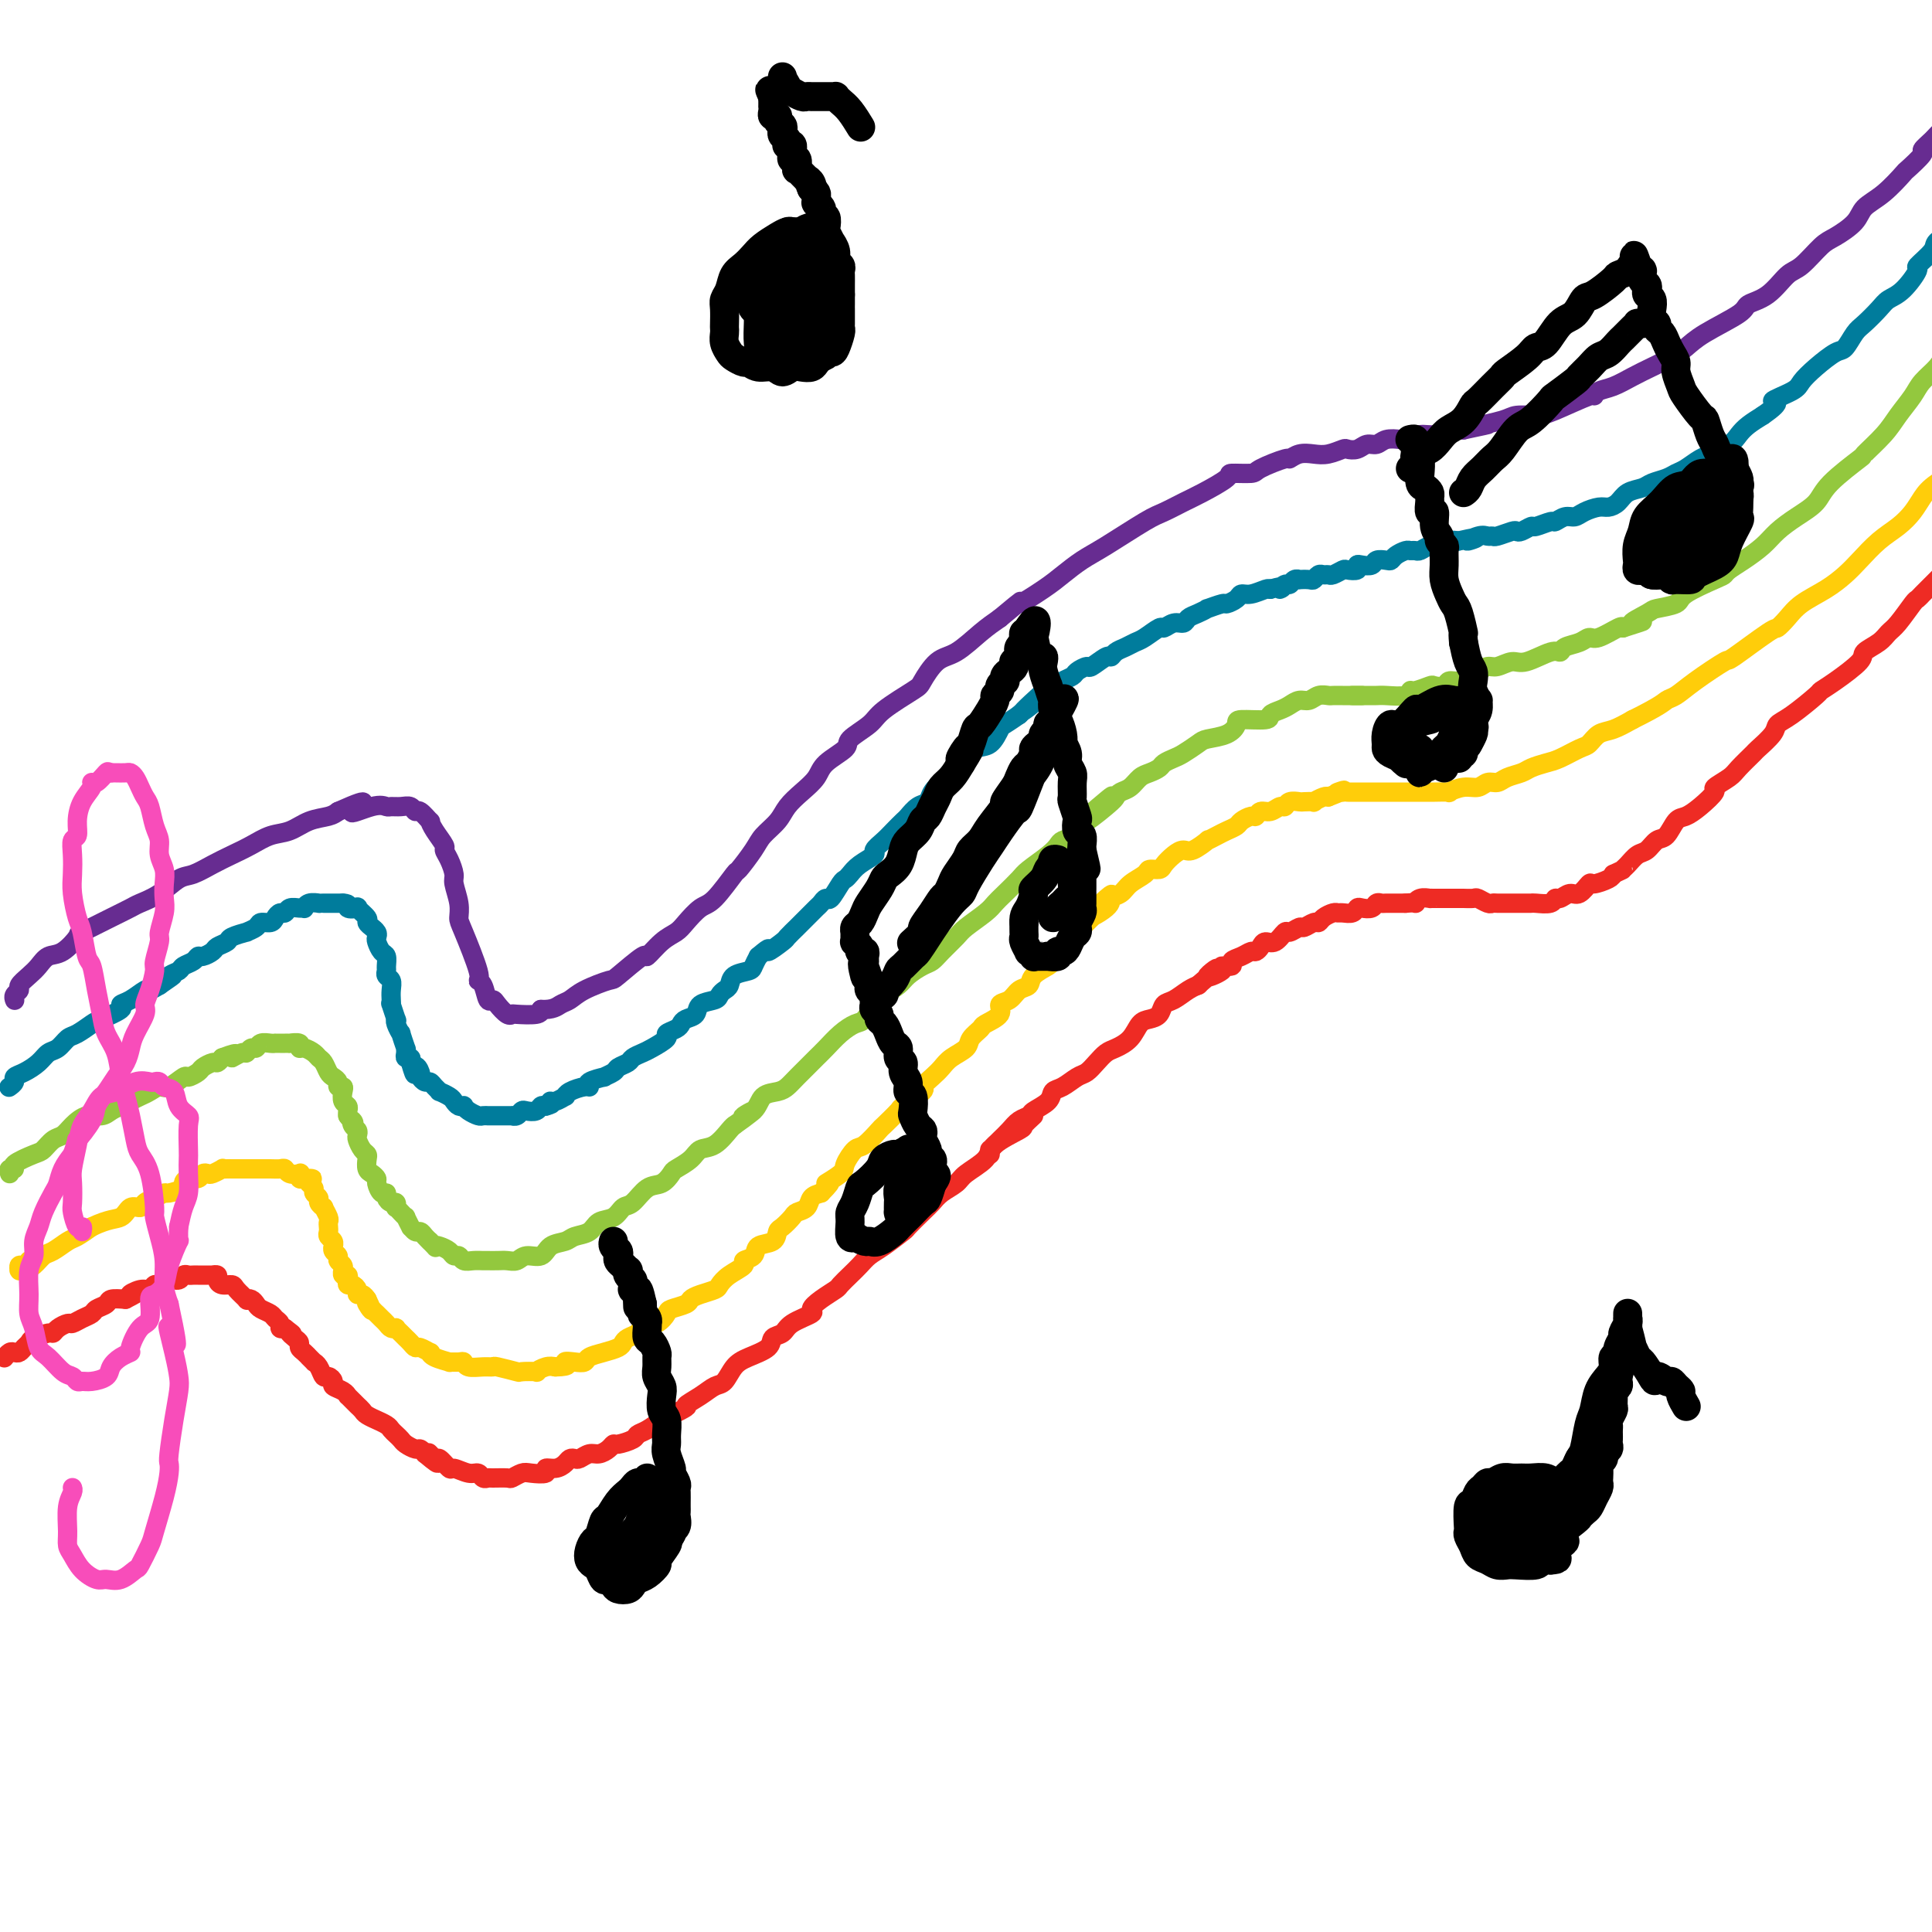 <svg viewBox='0 0 400 400' version='1.1' xmlns='http://www.w3.org/2000/svg' xmlns:xlink='http://www.w3.org/1999/xlink'><g fill='none' stroke='rgb(103,44,145)' stroke-width='4' stroke-linecap='round' stroke-linejoin='round'><path d='M3,207c0.034,0.088 0.068,0.175 0,0c-0.068,-0.175 -0.236,-0.613 0,-1c0.236,-0.387 0.878,-0.724 1,-1c0.122,-0.276 -0.274,-0.491 0,-1c0.274,-0.509 1.220,-1.310 2,-2c0.780,-0.690 1.395,-1.268 2,-2c0.605,-0.732 1.200,-1.617 2,-2c0.800,-0.383 1.804,-0.263 3,-1c1.196,-0.737 2.584,-2.329 3,-3c0.416,-0.671 -0.140,-0.419 1,-1c1.140,-0.581 3.975,-1.995 6,-3c2.025,-1.005 3.241,-1.602 4,-2c0.759,-0.398 1.063,-0.596 2,-1c0.937,-0.404 2.508,-1.014 4,-2c1.492,-0.986 2.905,-2.347 4,-3c1.095,-0.653 1.871,-0.599 3,-1c1.129,-0.401 2.612,-1.258 4,-2c1.388,-0.742 2.681,-1.368 4,-2c1.319,-0.632 2.664,-1.268 4,-2c1.336,-0.732 2.662,-1.558 4,-2c1.338,-0.442 2.689,-0.500 4,-1c1.311,-0.500 2.584,-1.442 4,-2c1.416,-0.558 2.976,-0.731 4,-1c1.024,-0.269 1.512,-0.635 2,-1'/><path d='M70,168c8.837,-3.961 3.929,-0.865 3,0c-0.929,0.865 2.122,-0.501 4,-1c1.878,-0.499 2.583,-0.129 3,0c0.417,0.129 0.544,0.018 1,0c0.456,-0.018 1.240,0.056 2,0c0.760,-0.056 1.496,-0.240 2,0c0.504,0.240 0.778,0.906 1,1c0.222,0.094 0.393,-0.385 1,0c0.607,0.385 1.650,1.633 2,2c0.350,0.367 0.005,-0.145 0,0c-0.005,0.145 0.328,0.949 1,2c0.672,1.051 1.682,2.349 2,3c0.318,0.651 -0.054,0.656 0,1c0.054,0.344 0.536,1.027 1,2c0.464,0.973 0.910,2.236 1,3c0.090,0.764 -0.174,1.028 0,2c0.174,0.972 0.788,2.653 1,4c0.212,1.347 0.021,2.362 0,3c-0.021,0.638 0.127,0.900 1,3c0.873,2.100 2.472,6.037 3,8c0.528,1.963 -0.014,1.953 0,2c0.014,0.047 0.585,0.150 1,1c0.415,0.850 0.675,2.448 1,3c0.325,0.552 0.714,0.057 1,0c0.286,-0.057 0.469,0.325 1,1c0.531,0.675 1.410,1.642 2,2c0.590,0.358 0.890,0.106 1,0c0.110,-0.106 0.030,-0.067 1,0c0.970,0.067 2.992,0.162 4,0c1.008,-0.162 1.004,-0.581 1,-1'/><path d='M112,209c2.514,0.120 3.299,-0.580 4,-1c0.701,-0.420 1.316,-0.559 2,-1c0.684,-0.441 1.435,-1.184 3,-2c1.565,-0.816 3.945,-1.707 5,-2c1.055,-0.293 0.786,0.010 2,-1c1.214,-1.010 3.910,-3.333 5,-4c1.090,-0.667 0.575,0.322 1,0c0.425,-0.322 1.792,-1.956 3,-3c1.208,-1.044 2.258,-1.500 3,-2c0.742,-0.500 1.177,-1.045 2,-2c0.823,-0.955 2.034,-2.321 3,-3c0.966,-0.679 1.685,-0.670 3,-2c1.315,-1.330 3.224,-3.997 4,-5c0.776,-1.003 0.420,-0.340 1,-1c0.580,-0.660 2.097,-2.641 3,-4c0.903,-1.359 1.191,-2.096 2,-3c0.809,-0.904 2.140,-1.974 3,-3c0.860,-1.026 1.251,-2.008 2,-3c0.749,-0.992 1.857,-1.994 3,-3c1.143,-1.006 2.320,-2.016 3,-3c0.680,-0.984 0.864,-1.942 2,-3c1.136,-1.058 3.226,-2.217 4,-3c0.774,-0.783 0.233,-1.191 1,-2c0.767,-0.809 2.841,-2.021 4,-3c1.159,-0.979 1.404,-1.727 3,-3c1.596,-1.273 4.545,-3.072 6,-4c1.455,-0.928 1.418,-0.986 2,-2c0.582,-1.014 1.785,-2.983 3,-4c1.215,-1.017 2.443,-1.081 4,-2c1.557,-0.919 3.445,-2.691 5,-4c1.555,-1.309 2.778,-2.154 4,-3'/><path d='M207,128c6.223,-5.176 3.780,-3.117 4,-3c0.220,0.117 3.101,-1.709 5,-3c1.899,-1.291 2.814,-2.047 4,-3c1.186,-0.953 2.642,-2.104 4,-3c1.358,-0.896 2.619,-1.537 5,-3c2.381,-1.463 5.883,-3.747 8,-5c2.117,-1.253 2.851,-1.474 4,-2c1.149,-0.526 2.715,-1.356 4,-2c1.285,-0.644 2.291,-1.102 4,-2c1.709,-0.898 4.122,-2.234 5,-3c0.878,-0.766 0.220,-0.961 1,-1c0.780,-0.039 2.999,0.077 4,0c1.001,-0.077 0.785,-0.347 2,-1c1.215,-0.653 3.861,-1.691 5,-2c1.139,-0.309 0.771,0.110 1,0c0.229,-0.110 1.055,-0.748 2,-1c0.945,-0.252 2.011,-0.119 3,0c0.989,0.119 1.903,0.224 3,0c1.097,-0.224 2.377,-0.777 3,-1c0.623,-0.223 0.589,-0.116 1,0c0.411,0.116 1.269,0.241 2,0c0.731,-0.241 1.337,-0.848 2,-1c0.663,-0.152 1.384,0.151 2,0c0.616,-0.151 1.127,-0.758 2,-1c0.873,-0.242 2.110,-0.121 3,0c0.890,0.121 1.435,0.242 2,0c0.565,-0.242 1.152,-0.848 2,-1c0.848,-0.152 1.959,0.152 3,0c1.041,-0.152 2.012,-0.758 3,-1c0.988,-0.242 1.994,-0.121 3,0'/><path d='M303,89c8.277,-1.729 4.471,-1.052 4,-1c-0.471,0.052 2.393,-0.519 4,-1c1.607,-0.481 1.957,-0.870 3,-1c1.043,-0.130 2.778,0.001 4,0c1.222,-0.001 1.929,-0.132 4,-1c2.071,-0.868 5.505,-2.473 7,-3c1.495,-0.527 1.049,0.025 1,0c-0.049,-0.025 0.297,-0.626 1,-1c0.703,-0.374 1.763,-0.523 3,-1c1.237,-0.477 2.651,-1.284 4,-2c1.349,-0.716 2.632,-1.340 4,-2c1.368,-0.660 2.823,-1.357 4,-2c1.177,-0.643 2.078,-1.234 3,-2c0.922,-0.766 1.864,-1.708 4,-3c2.136,-1.292 5.466,-2.935 7,-4c1.534,-1.065 1.272,-1.553 2,-2c0.728,-0.447 2.448,-0.853 4,-2c1.552,-1.147 2.938,-3.034 4,-4c1.062,-0.966 1.802,-1.011 3,-2c1.198,-0.989 2.854,-2.924 4,-4c1.146,-1.076 1.782,-1.294 3,-2c1.218,-0.706 3.017,-1.899 4,-3c0.983,-1.101 1.151,-2.110 2,-3c0.849,-0.890 2.380,-1.663 4,-3c1.620,-1.337 3.330,-3.240 4,-4c0.670,-0.760 0.301,-0.378 1,-1c0.699,-0.622 2.466,-2.247 3,-3c0.534,-0.753 -0.166,-0.635 0,-1c0.166,-0.365 1.199,-1.214 2,-2c0.801,-0.786 1.372,-1.510 2,-2c0.628,-0.490 1.314,-0.745 2,-1'/><path d='M404,26c6.574,-5.415 4.010,-1.451 3,0c-1.010,1.451 -0.464,0.391 0,0c0.464,-0.391 0.847,-0.112 1,0c0.153,0.112 0.077,0.056 0,0'/></g>
<g fill='none' stroke='rgb(0,124,156)' stroke-width='4' stroke-linecap='round' stroke-linejoin='round'><path d='M2,225c-0.124,0.088 -0.248,0.176 0,0c0.248,-0.176 0.867,-0.614 1,-1c0.133,-0.386 -0.221,-0.718 0,-1c0.221,-0.282 1.018,-0.513 2,-1c0.982,-0.487 2.149,-1.228 3,-2c0.851,-0.772 1.387,-1.573 2,-2c0.613,-0.427 1.302,-0.481 2,-1c0.698,-0.519 1.404,-1.505 2,-2c0.596,-0.495 1.083,-0.500 2,-1c0.917,-0.500 2.264,-1.495 3,-2c0.736,-0.505 0.859,-0.521 2,-1c1.141,-0.479 3.299,-1.420 4,-2c0.701,-0.580 -0.055,-0.799 0,-1c0.055,-0.201 0.922,-0.384 2,-1c1.078,-0.616 2.367,-1.666 3,-2c0.633,-0.334 0.609,0.047 1,0c0.391,-0.047 1.195,-0.524 2,-1'/><path d='M33,204c4.992,-3.427 1.971,-1.495 1,-1c-0.971,0.495 0.107,-0.446 1,-1c0.893,-0.554 1.600,-0.722 2,-1c0.400,-0.278 0.492,-0.666 1,-1c0.508,-0.334 1.430,-0.614 2,-1c0.570,-0.386 0.787,-0.877 1,-1c0.213,-0.123 0.422,0.122 1,0c0.578,-0.122 1.526,-0.611 2,-1c0.474,-0.389 0.475,-0.678 1,-1c0.525,-0.322 1.573,-0.677 2,-1c0.427,-0.323 0.232,-0.612 1,-1c0.768,-0.388 2.500,-0.874 3,-1c0.500,-0.126 -0.231,0.107 0,0c0.231,-0.107 1.424,-0.555 2,-1c0.576,-0.445 0.536,-0.889 1,-1c0.464,-0.111 1.433,0.110 2,0c0.567,-0.110 0.733,-0.551 1,-1c0.267,-0.449 0.636,-0.905 1,-1c0.364,-0.095 0.724,0.172 1,0c0.276,-0.172 0.468,-0.782 1,-1c0.532,-0.218 1.404,-0.044 2,0c0.596,0.044 0.915,-0.041 1,0c0.085,0.041 -0.065,0.207 0,0c0.065,-0.207 0.346,-0.788 1,-1c0.654,-0.212 1.681,-0.057 2,0c0.319,0.057 -0.069,0.015 0,0c0.069,-0.015 0.596,-0.004 1,0c0.404,0.004 0.686,0.001 1,0c0.314,-0.001 0.662,-0.000 1,0c0.338,0.000 0.668,0.000 1,0c0.332,-0.000 0.666,-0.000 1,0'/><path d='M71,187c1.798,0.064 0.792,0.724 1,1c0.208,0.276 1.629,0.169 2,0c0.371,-0.169 -0.308,-0.400 0,0c0.308,0.400 1.603,1.431 2,2c0.397,0.569 -0.104,0.678 0,1c0.104,0.322 0.812,0.859 1,1c0.188,0.141 -0.143,-0.113 0,0c0.143,0.113 0.760,0.592 1,1c0.240,0.408 0.103,0.743 0,1c-0.103,0.257 -0.171,0.436 0,1c0.171,0.564 0.581,1.513 1,2c0.419,0.487 0.848,0.511 1,1c0.152,0.489 0.027,1.443 0,2c-0.027,0.557 0.045,0.716 0,1c-0.045,0.284 -0.208,0.694 0,1c0.208,0.306 0.787,0.510 1,1c0.213,0.490 0.061,1.267 0,2c-0.061,0.733 -0.030,1.422 0,2c0.030,0.578 0.060,1.046 0,1c-0.060,-0.046 -0.208,-0.607 0,0c0.208,0.607 0.773,2.380 1,3c0.227,0.620 0.117,0.087 0,0c-0.117,-0.087 -0.242,0.274 0,1c0.242,0.726 0.850,1.819 1,2c0.150,0.181 -0.157,-0.550 0,0c0.157,0.550 0.778,2.381 1,3c0.222,0.619 0.046,0.025 0,0c-0.046,-0.025 0.039,0.519 0,1c-0.039,0.481 -0.203,0.899 0,1c0.203,0.101 0.772,-0.114 1,0c0.228,0.114 0.114,0.557 0,1'/><path d='M85,220c1.245,4.354 0.859,1.740 1,1c0.141,-0.740 0.811,0.393 1,1c0.189,0.607 -0.103,0.689 0,1c0.103,0.311 0.600,0.853 1,1c0.400,0.147 0.702,-0.101 1,0c0.298,0.101 0.591,0.552 1,1c0.409,0.448 0.936,0.894 1,1c0.064,0.106 -0.333,-0.129 0,0c0.333,0.129 1.395,0.622 2,1c0.605,0.378 0.753,0.640 1,1c0.247,0.360 0.595,0.818 1,1c0.405,0.182 0.868,0.087 1,0c0.132,-0.087 -0.066,-0.167 0,0c0.066,0.167 0.395,0.581 1,1c0.605,0.419 1.487,0.844 2,1c0.513,0.156 0.658,0.042 1,0c0.342,-0.042 0.880,-0.011 1,0c0.120,0.011 -0.179,0.003 0,0c0.179,-0.003 0.834,-0.001 1,0c0.166,0.001 -0.158,0.000 0,0c0.158,-0.000 0.798,-0.000 1,0c0.202,0.000 -0.034,0.001 0,0c0.034,-0.001 0.338,-0.004 1,0c0.662,0.004 1.682,0.015 2,0c0.318,-0.015 -0.066,-0.056 0,0c0.066,0.056 0.581,0.207 1,0c0.419,-0.207 0.742,-0.774 1,-1c0.258,-0.226 0.451,-0.112 1,0c0.549,0.112 1.456,0.223 2,0c0.544,-0.223 0.727,-0.778 1,-1c0.273,-0.222 0.637,-0.111 1,0'/><path d='M113,229c2.210,-0.553 1.234,-0.935 1,-1c-0.234,-0.065 0.273,0.189 1,0c0.727,-0.189 1.674,-0.820 2,-1c0.326,-0.180 0.032,0.093 0,0c-0.032,-0.093 0.199,-0.551 1,-1c0.801,-0.449 2.170,-0.890 3,-1c0.830,-0.110 1.119,0.111 1,0c-0.119,-0.111 -0.647,-0.555 0,-1c0.647,-0.445 2.467,-0.893 3,-1c0.533,-0.107 -0.223,0.126 0,0c0.223,-0.126 1.425,-0.611 2,-1c0.575,-0.389 0.523,-0.680 1,-1c0.477,-0.320 1.485,-0.667 2,-1c0.515,-0.333 0.539,-0.653 1,-1c0.461,-0.347 1.360,-0.723 2,-1c0.640,-0.277 1.022,-0.455 2,-1c0.978,-0.545 2.551,-1.456 3,-2c0.449,-0.544 -0.226,-0.722 0,-1c0.226,-0.278 1.354,-0.656 2,-1c0.646,-0.344 0.811,-0.656 1,-1c0.189,-0.344 0.404,-0.722 1,-1c0.596,-0.278 1.574,-0.456 2,-1c0.426,-0.544 0.300,-1.454 1,-2c0.700,-0.546 2.227,-0.727 3,-1c0.773,-0.273 0.792,-0.637 1,-1c0.208,-0.363 0.605,-0.727 1,-1c0.395,-0.273 0.788,-0.457 1,-1c0.212,-0.543 0.242,-1.444 1,-2c0.758,-0.556 2.242,-0.765 3,-1c0.758,-0.235 0.788,-0.496 1,-1c0.212,-0.504 0.606,-1.252 1,-2'/><path d='M157,198c3.218,-2.743 1.763,-1.100 2,-1c0.237,0.100 2.165,-1.343 3,-2c0.835,-0.657 0.577,-0.529 1,-1c0.423,-0.471 1.528,-1.542 2,-2c0.472,-0.458 0.310,-0.302 1,-1c0.690,-0.698 2.230,-2.250 3,-3c0.770,-0.750 0.770,-0.698 1,-1c0.230,-0.302 0.691,-0.959 1,-1c0.309,-0.041 0.465,0.533 1,0c0.535,-0.533 1.447,-2.174 2,-3c0.553,-0.826 0.745,-0.836 1,-1c0.255,-0.164 0.572,-0.481 1,-1c0.428,-0.519 0.968,-1.241 2,-2c1.032,-0.759 2.557,-1.555 3,-2c0.443,-0.445 -0.194,-0.538 0,-1c0.194,-0.462 1.221,-1.294 2,-2c0.779,-0.706 1.312,-1.288 2,-2c0.688,-0.712 1.531,-1.555 2,-2c0.469,-0.445 0.563,-0.491 1,-1c0.437,-0.509 1.218,-1.482 2,-2c0.782,-0.518 1.566,-0.580 2,-1c0.434,-0.420 0.518,-1.196 1,-2c0.482,-0.804 1.364,-1.634 2,-2c0.636,-0.366 1.027,-0.267 2,-1c0.973,-0.733 2.527,-2.298 3,-3c0.473,-0.702 -0.134,-0.540 0,-1c0.134,-0.460 1.011,-1.540 2,-2c0.989,-0.460 2.090,-0.298 3,-1c0.910,-0.702 1.630,-2.266 2,-3c0.370,-0.734 0.392,-0.638 1,-1c0.608,-0.362 1.804,-1.181 3,-2'/><path d='M211,148c8.325,-7.772 2.138,-2.201 1,-1c-1.138,1.201 2.774,-1.969 4,-3c1.226,-1.031 -0.234,0.075 0,0c0.234,-0.075 2.161,-1.331 3,-2c0.839,-0.669 0.590,-0.752 1,-1c0.410,-0.248 1.479,-0.663 2,-1c0.521,-0.337 0.493,-0.597 1,-1c0.507,-0.403 1.550,-0.948 2,-1c0.450,-0.052 0.309,0.390 1,0c0.691,-0.390 2.216,-1.610 3,-2c0.784,-0.390 0.828,0.052 1,0c0.172,-0.052 0.474,-0.596 1,-1c0.526,-0.404 1.278,-0.667 2,-1c0.722,-0.333 1.415,-0.734 2,-1c0.585,-0.266 1.064,-0.396 2,-1c0.936,-0.604 2.330,-1.682 3,-2c0.670,-0.318 0.616,0.122 1,0c0.384,-0.122 1.208,-0.807 2,-1c0.792,-0.193 1.554,0.107 2,0c0.446,-0.107 0.575,-0.621 1,-1c0.425,-0.379 1.145,-0.623 2,-1c0.855,-0.377 1.844,-0.888 2,-1c0.156,-0.112 -0.520,0.176 0,0c0.520,-0.176 2.235,-0.817 3,-1c0.765,-0.183 0.580,0.091 1,0c0.420,-0.091 1.447,-0.546 2,-1c0.553,-0.454 0.633,-0.905 1,-1c0.367,-0.095 1.022,0.167 2,0c0.978,-0.167 2.279,-0.762 3,-1c0.721,-0.238 0.860,-0.119 1,0'/><path d='M263,122c3.964,-1.173 2.373,-0.104 2,0c-0.373,0.104 0.473,-0.757 1,-1c0.527,-0.243 0.737,0.131 1,0c0.263,-0.131 0.581,-0.766 1,-1c0.419,-0.234 0.938,-0.066 1,0c0.062,0.066 -0.334,0.032 0,0c0.334,-0.032 1.399,-0.061 2,0c0.601,0.061 0.737,0.214 1,0c0.263,-0.214 0.652,-0.793 1,-1c0.348,-0.207 0.655,-0.042 1,0c0.345,0.042 0.727,-0.040 1,0c0.273,0.040 0.437,0.203 1,0c0.563,-0.203 1.526,-0.773 2,-1c0.474,-0.227 0.460,-0.112 1,0c0.540,0.112 1.635,0.223 2,0c0.365,-0.223 -0.001,-0.778 0,-1c0.001,-0.222 0.368,-0.111 1,0c0.632,0.111 1.530,0.223 2,0c0.470,-0.223 0.511,-0.782 1,-1c0.489,-0.218 1.426,-0.097 2,0c0.574,0.097 0.784,0.169 1,0c0.216,-0.169 0.438,-0.580 1,-1c0.562,-0.420 1.463,-0.848 2,-1c0.537,-0.152 0.711,-0.027 1,0c0.289,0.027 0.693,-0.044 1,0c0.307,0.044 0.515,0.204 1,0c0.485,-0.204 1.246,-0.773 2,-1c0.754,-0.227 1.501,-0.112 2,0c0.499,0.112 0.750,0.223 1,0c0.250,-0.223 0.500,-0.778 1,-1c0.500,-0.222 1.250,-0.111 2,0'/><path d='M302,112c6.393,-1.486 2.877,-0.201 2,0c-0.877,0.201 0.886,-0.682 2,-1c1.114,-0.318 1.580,-0.071 2,0c0.420,0.071 0.794,-0.032 1,0c0.206,0.032 0.245,0.201 1,0c0.755,-0.201 2.228,-0.771 3,-1c0.772,-0.229 0.845,-0.118 1,0c0.155,0.118 0.394,0.243 1,0c0.606,-0.243 1.580,-0.854 2,-1c0.420,-0.146 0.287,0.172 1,0c0.713,-0.172 2.273,-0.833 3,-1c0.727,-0.167 0.621,0.162 1,0c0.379,-0.162 1.242,-0.813 2,-1c0.758,-0.187 1.411,0.092 2,0c0.589,-0.092 1.115,-0.553 2,-1c0.885,-0.447 2.128,-0.879 3,-1c0.872,-0.121 1.373,0.070 2,0c0.627,-0.070 1.379,-0.400 2,-1c0.621,-0.600 1.111,-1.470 2,-2c0.889,-0.530 2.177,-0.718 3,-1c0.823,-0.282 1.183,-0.657 2,-1c0.817,-0.343 2.093,-0.655 3,-1c0.907,-0.345 1.446,-0.723 2,-1c0.554,-0.277 1.125,-0.455 2,-1c0.875,-0.545 2.055,-1.458 3,-2c0.945,-0.542 1.656,-0.711 2,-1c0.344,-0.289 0.321,-0.696 1,-1c0.679,-0.304 2.058,-0.504 3,-1c0.942,-0.496 1.446,-1.287 2,-2c0.554,-0.713 1.158,-1.346 2,-2c0.842,-0.654 1.921,-1.327 3,-2'/><path d='M365,86c4.875,-3.366 2.062,-2.780 2,-3c-0.062,-0.220 2.626,-1.247 4,-2c1.374,-0.753 1.432,-1.231 2,-2c0.568,-0.769 1.646,-1.829 3,-3c1.354,-1.171 2.986,-2.453 4,-3c1.014,-0.547 1.412,-0.360 2,-1c0.588,-0.640 1.367,-2.109 2,-3c0.633,-0.891 1.120,-1.206 2,-2c0.880,-0.794 2.152,-2.066 3,-3c0.848,-0.934 1.272,-1.528 2,-2c0.728,-0.472 1.761,-0.822 3,-2c1.239,-1.178 2.682,-3.184 3,-4c0.318,-0.816 -0.491,-0.443 0,-1c0.491,-0.557 2.282,-2.046 3,-3c0.718,-0.954 0.362,-1.373 1,-2c0.638,-0.627 2.270,-1.460 3,-2c0.730,-0.540 0.560,-0.786 1,-1c0.440,-0.214 1.491,-0.397 2,-1c0.509,-0.603 0.476,-1.626 1,-2c0.524,-0.374 1.604,-0.100 2,0c0.396,0.100 0.107,0.027 0,0c-0.107,-0.027 -0.030,-0.008 0,0c0.030,0.008 0.015,0.004 0,0'/></g>
<g fill='none' stroke='rgb(147,200,62)' stroke-width='4' stroke-linecap='round' stroke-linejoin='round'><path d='M2,243c-0.142,-0.438 -0.285,-0.876 0,-1c0.285,-0.124 0.996,0.065 1,0c0.004,-0.065 -0.701,-0.384 0,-1c0.701,-0.616 2.806,-1.530 4,-2c1.194,-0.470 1.477,-0.498 2,-1c0.523,-0.502 1.284,-1.479 2,-2c0.716,-0.521 1.385,-0.588 2,-1c0.615,-0.412 1.176,-1.171 2,-2c0.824,-0.829 1.911,-1.728 3,-2c1.089,-0.272 2.178,0.082 3,0c0.822,-0.082 1.375,-0.599 2,-1c0.625,-0.401 1.323,-0.686 2,-1c0.677,-0.314 1.335,-0.656 2,-1c0.665,-0.344 1.338,-0.688 2,-1c0.662,-0.312 1.314,-0.590 2,-1c0.686,-0.410 1.406,-0.950 2,-1c0.594,-0.050 1.061,0.390 2,0c0.939,-0.390 2.349,-1.611 3,-2c0.651,-0.389 0.541,0.054 1,0c0.459,-0.054 1.485,-0.606 2,-1c0.515,-0.394 0.520,-0.631 1,-1c0.480,-0.369 1.437,-0.868 2,-1c0.563,-0.132 0.732,0.105 1,0c0.268,-0.105 0.634,-0.553 1,-1'/><path d='M46,219c4.676,-1.791 2.366,-0.269 2,0c-0.366,0.269 1.210,-0.716 2,-1c0.790,-0.284 0.792,0.134 1,0c0.208,-0.134 0.620,-0.821 1,-1c0.380,-0.179 0.728,0.148 1,0c0.272,-0.148 0.468,-0.772 1,-1c0.532,-0.228 1.401,-0.061 2,0c0.599,0.061 0.930,0.016 1,0c0.070,-0.016 -0.121,-0.004 0,0c0.121,0.004 0.552,0.001 1,0c0.448,-0.001 0.912,-0.001 1,0c0.088,0.001 -0.201,0.004 0,0c0.201,-0.004 0.893,-0.016 1,0c0.107,0.016 -0.371,0.060 0,0c0.371,-0.060 1.591,-0.223 2,0c0.409,0.223 0.007,0.832 0,1c-0.007,0.168 0.379,-0.106 1,0c0.621,0.106 1.475,0.592 2,1c0.525,0.408 0.719,0.739 1,1c0.281,0.261 0.649,0.452 1,1c0.351,0.548 0.686,1.453 1,2c0.314,0.547 0.606,0.737 1,1c0.394,0.263 0.889,0.599 1,1c0.111,0.401 -0.163,0.867 0,1c0.163,0.133 0.762,-0.066 1,0c0.238,0.066 0.116,0.399 0,1c-0.116,0.601 -0.227,1.470 0,2c0.227,0.530 0.792,0.720 1,1c0.208,0.280 0.059,0.652 0,1c-0.059,0.348 -0.030,0.674 0,1'/><path d='M72,231c1.790,2.499 1.263,1.246 1,1c-0.263,-0.246 -0.264,0.515 0,1c0.264,0.485 0.792,0.693 1,1c0.208,0.307 0.094,0.711 0,1c-0.094,0.289 -0.170,0.462 0,1c0.170,0.538 0.584,1.439 1,2c0.416,0.561 0.833,0.780 1,1c0.167,0.220 0.082,0.439 0,1c-0.082,0.561 -0.163,1.465 0,2c0.163,0.535 0.569,0.703 1,1c0.431,0.297 0.885,0.723 1,1c0.115,0.277 -0.110,0.404 0,1c0.110,0.596 0.555,1.661 1,2c0.445,0.339 0.890,-0.049 1,0c0.110,0.049 -0.115,0.534 0,1c0.115,0.466 0.571,0.914 1,1c0.429,0.086 0.832,-0.188 1,0c0.168,0.188 0.102,0.839 0,1c-0.102,0.161 -0.239,-0.169 0,0c0.239,0.169 0.853,0.838 1,1c0.147,0.162 -0.172,-0.182 0,0c0.172,0.182 0.834,0.890 1,1c0.166,0.110 -0.163,-0.378 0,0c0.163,0.378 0.817,1.621 1,2c0.183,0.379 -0.105,-0.105 0,0c0.105,0.105 0.603,0.799 1,1c0.397,0.201 0.694,-0.090 1,0c0.306,0.090 0.621,0.563 1,1c0.379,0.437 0.823,0.839 1,1c0.177,0.161 0.089,0.080 0,0'/><path d='M89,257c1.742,1.785 1.097,1.248 1,1c-0.097,-0.248 0.355,-0.206 1,0c0.645,0.206 1.485,0.577 2,1c0.515,0.423 0.705,0.898 1,1c0.295,0.102 0.694,-0.169 1,0c0.306,0.169 0.519,0.777 1,1c0.481,0.223 1.231,0.059 2,0c0.769,-0.059 1.557,-0.015 2,0c0.443,0.015 0.540,-0.000 1,0c0.460,0.000 1.282,0.016 2,0c0.718,-0.016 1.332,-0.064 2,0c0.668,0.064 1.390,0.238 2,0c0.610,-0.238 1.107,-0.890 2,-1c0.893,-0.110 2.183,0.323 3,0c0.817,-0.323 1.162,-1.400 2,-2c0.838,-0.600 2.167,-0.723 3,-1c0.833,-0.277 1.168,-0.708 2,-1c0.832,-0.292 2.162,-0.443 3,-1c0.838,-0.557 1.186,-1.519 2,-2c0.814,-0.481 2.094,-0.481 3,-1c0.906,-0.519 1.437,-1.558 2,-2c0.563,-0.442 1.157,-0.289 2,-1c0.843,-0.711 1.935,-2.287 3,-3c1.065,-0.713 2.105,-0.562 3,-1c0.895,-0.438 1.646,-1.463 2,-2c0.354,-0.537 0.312,-0.585 1,-1c0.688,-0.415 2.107,-1.197 3,-2c0.893,-0.803 1.260,-1.628 2,-2c0.740,-0.372 1.853,-0.293 3,-1c1.147,-0.707 2.328,-2.202 3,-3c0.672,-0.798 0.836,-0.899 1,-1'/><path d='M152,233c6.541,-4.614 2.894,-2.650 2,-2c-0.894,0.650 0.967,-0.012 2,-1c1.033,-0.988 1.240,-2.300 2,-3c0.760,-0.700 2.073,-0.789 3,-1c0.927,-0.211 1.469,-0.545 2,-1c0.531,-0.455 1.051,-1.031 2,-2c0.949,-0.969 2.327,-2.330 3,-3c0.673,-0.670 0.641,-0.650 1,-1c0.359,-0.350 1.107,-1.070 2,-2c0.893,-0.930 1.929,-2.069 3,-3c1.071,-0.931 2.178,-1.653 3,-2c0.822,-0.347 1.360,-0.319 2,-1c0.640,-0.681 1.382,-2.070 2,-3c0.618,-0.930 1.110,-1.400 2,-2c0.890,-0.600 2.177,-1.328 3,-2c0.823,-0.672 1.183,-1.286 2,-2c0.817,-0.714 2.089,-1.527 3,-2c0.911,-0.473 1.459,-0.606 2,-1c0.541,-0.394 1.076,-1.050 2,-2c0.924,-0.950 2.238,-2.193 3,-3c0.762,-0.807 0.971,-1.179 2,-2c1.029,-0.821 2.879,-2.092 4,-3c1.121,-0.908 1.515,-1.454 2,-2c0.485,-0.546 1.061,-1.091 2,-2c0.939,-0.909 2.240,-2.180 3,-3c0.760,-0.820 0.980,-1.188 2,-2c1.020,-0.812 2.840,-2.068 4,-3c1.160,-0.932 1.662,-1.538 2,-2c0.338,-0.462 0.514,-0.778 1,-1c0.486,-0.222 1.282,-0.349 2,-1c0.718,-0.651 1.359,-1.825 2,-3'/><path d='M224,170c11.439,-9.880 4.038,-3.080 2,-1c-2.038,2.080 1.288,-0.560 3,-2c1.712,-1.440 1.809,-1.681 2,-2c0.191,-0.319 0.475,-0.715 1,-1c0.525,-0.285 1.292,-0.457 2,-1c0.708,-0.543 1.359,-1.455 2,-2c0.641,-0.545 1.273,-0.722 2,-1c0.727,-0.278 1.550,-0.655 2,-1c0.450,-0.345 0.527,-0.656 1,-1c0.473,-0.344 1.341,-0.721 2,-1c0.659,-0.279 1.109,-0.459 2,-1c0.891,-0.541 2.224,-1.441 3,-2c0.776,-0.559 0.997,-0.776 2,-1c1.003,-0.224 2.789,-0.455 4,-1c1.211,-0.545 1.847,-1.403 2,-2c0.153,-0.597 -0.177,-0.933 1,-1c1.177,-0.067 3.862,0.136 5,0c1.138,-0.136 0.728,-0.610 1,-1c0.272,-0.390 1.227,-0.697 2,-1c0.773,-0.303 1.363,-0.603 2,-1c0.637,-0.397 1.321,-0.891 2,-1c0.679,-0.109 1.351,0.167 2,0c0.649,-0.167 1.273,-0.777 2,-1c0.727,-0.223 1.556,-0.060 2,0c0.444,0.060 0.501,0.016 1,0c0.499,-0.016 1.439,-0.004 2,0c0.561,0.004 0.741,0.001 1,0c0.259,-0.001 0.595,-0.000 1,0c0.405,0.000 0.878,0.000 1,0c0.122,-0.000 -0.108,-0.000 0,0c0.108,0.000 0.554,0.000 1,0'/><path d='M280,144c0.326,-0.000 0.651,-0.000 1,0c0.349,0.000 0.720,0.001 1,0c0.280,-0.001 0.467,-0.004 1,0c0.533,0.004 1.412,0.016 2,0c0.588,-0.016 0.886,-0.061 2,0c1.114,0.061 3.043,0.226 4,0c0.957,-0.226 0.943,-0.844 1,-1c0.057,-0.156 0.185,0.150 1,0c0.815,-0.150 2.315,-0.757 3,-1c0.685,-0.243 0.554,-0.121 1,0c0.446,0.121 1.470,0.240 2,0c0.530,-0.240 0.565,-0.839 1,-1c0.435,-0.161 1.270,0.116 2,0c0.730,-0.116 1.354,-0.624 2,-1c0.646,-0.376 1.315,-0.621 2,-1c0.685,-0.379 1.388,-0.894 2,-1c0.612,-0.106 1.134,0.197 2,0c0.866,-0.197 2.076,-0.893 3,-1c0.924,-0.107 1.564,0.375 3,0c1.436,-0.375 3.670,-1.607 5,-2c1.330,-0.393 1.758,0.054 2,0c0.242,-0.054 0.300,-0.610 1,-1c0.700,-0.390 2.044,-0.613 3,-1c0.956,-0.387 1.524,-0.939 2,-1c0.476,-0.061 0.859,0.368 2,0c1.141,-0.368 3.040,-1.534 4,-2c0.960,-0.466 0.980,-0.233 1,0'/><path d='M336,130c7.248,-2.284 2.869,-0.995 2,-1c-0.869,-0.005 1.774,-1.304 3,-2c1.226,-0.696 1.036,-0.788 2,-1c0.964,-0.212 3.083,-0.542 4,-1c0.917,-0.458 0.632,-1.042 2,-2c1.368,-0.958 4.390,-2.290 6,-3c1.610,-0.710 1.809,-0.798 2,-1c0.191,-0.202 0.374,-0.518 1,-1c0.626,-0.482 1.694,-1.129 3,-2c1.306,-0.871 2.849,-1.967 4,-3c1.151,-1.033 1.911,-2.005 3,-3c1.089,-0.995 2.509,-2.015 4,-3c1.491,-0.985 3.053,-1.936 4,-3c0.947,-1.064 1.278,-2.240 3,-4c1.722,-1.760 4.836,-4.102 6,-5c1.164,-0.898 0.380,-0.351 1,-1c0.620,-0.649 2.646,-2.495 4,-4c1.354,-1.505 2.037,-2.669 3,-4c0.963,-1.331 2.205,-2.829 3,-4c0.795,-1.171 1.141,-2.016 2,-3c0.859,-0.984 2.230,-2.106 3,-3c0.770,-0.894 0.938,-1.560 2,-2c1.062,-0.440 3.017,-0.654 4,-1c0.983,-0.346 0.996,-0.824 1,-1c0.004,-0.176 0.001,-0.050 0,0c-0.001,0.050 -0.001,0.025 0,0'/></g>
<g fill='none' stroke='rgb(255,205,10)' stroke-width='4' stroke-linecap='round' stroke-linejoin='round'><path d='M6,261c-0.310,0.453 -0.619,0.906 -1,1c-0.381,0.094 -0.832,-0.170 -1,0c-0.168,0.170 -0.053,0.776 0,1c0.053,0.224 0.045,0.067 0,0c-0.045,-0.067 -0.126,-0.044 0,0c0.126,0.044 0.460,0.110 1,0c0.540,-0.110 1.284,-0.396 2,-1c0.716,-0.604 1.402,-1.527 2,-2c0.598,-0.473 1.109,-0.498 2,-1c0.891,-0.502 2.163,-1.481 3,-2c0.837,-0.519 1.239,-0.577 2,-1c0.761,-0.423 1.880,-1.212 3,-2'/><path d='M19,254c3.588,-1.720 5.058,-1.521 6,-2c0.942,-0.479 1.356,-1.635 2,-2c0.644,-0.365 1.518,0.061 2,0c0.482,-0.061 0.571,-0.608 1,-1c0.429,-0.392 1.196,-0.630 2,-1c0.804,-0.370 1.643,-0.874 2,-1c0.357,-0.126 0.232,0.125 1,0c0.768,-0.125 2.429,-0.626 3,-1c0.571,-0.374 0.051,-0.622 0,-1c-0.051,-0.378 0.366,-0.885 1,-1c0.634,-0.115 1.484,0.162 2,0c0.516,-0.162 0.698,-0.761 1,-1c0.302,-0.239 0.725,-0.117 1,0c0.275,0.117 0.404,0.227 1,0c0.596,-0.227 1.659,-0.793 2,-1c0.341,-0.207 -0.040,-0.055 0,0c0.040,0.055 0.503,0.015 1,0c0.497,-0.015 1.030,-0.004 1,0c-0.030,0.004 -0.622,0.001 0,0c0.622,-0.001 2.460,-0.000 3,0c0.540,0.000 -0.216,0.000 0,0c0.216,-0.000 1.406,-0.001 2,0c0.594,0.001 0.592,0.004 1,0c0.408,-0.004 1.227,-0.015 2,0c0.773,0.015 1.500,0.056 2,0c0.500,-0.056 0.774,-0.207 1,0c0.226,0.207 0.403,0.774 1,1c0.597,0.226 1.614,0.112 2,0c0.386,-0.112 0.142,-0.223 0,0c-0.142,0.223 -0.184,0.778 0,1c0.184,0.222 0.592,0.111 1,0'/><path d='M63,244c2.719,0.262 1.517,-0.085 1,0c-0.517,0.085 -0.350,0.600 0,1c0.350,0.400 0.882,0.686 1,1c0.118,0.314 -0.180,0.657 0,1c0.180,0.343 0.837,0.687 1,1c0.163,0.313 -0.166,0.595 0,1c0.166,0.405 0.829,0.935 1,1c0.171,0.065 -0.150,-0.333 0,0c0.150,0.333 0.771,1.399 1,2c0.229,0.601 0.065,0.738 0,1c-0.065,0.262 -0.032,0.649 0,1c0.032,0.351 0.061,0.668 0,1c-0.061,0.332 -0.214,0.680 0,1c0.214,0.320 0.793,0.610 1,1c0.207,0.390 0.040,0.878 0,1c-0.040,0.122 0.046,-0.122 0,0c-0.046,0.122 -0.223,0.611 0,1c0.223,0.389 0.844,0.677 1,1c0.156,0.323 -0.155,0.679 0,1c0.155,0.321 0.777,0.607 1,1c0.223,0.393 0.046,0.893 0,1c-0.046,0.107 0.040,-0.177 0,0c-0.040,0.177 -0.204,0.817 0,1c0.204,0.183 0.777,-0.092 1,0c0.223,0.092 0.098,0.550 0,1c-0.098,0.450 -0.167,0.890 0,1c0.167,0.110 0.570,-0.111 1,0c0.430,0.111 0.889,0.556 1,1c0.111,0.444 -0.124,0.889 0,1c0.124,0.111 0.607,-0.111 1,0c0.393,0.111 0.697,0.556 1,1'/><path d='M76,269c1.963,4.046 0.371,1.661 0,1c-0.371,-0.661 0.478,0.401 1,1c0.522,0.599 0.718,0.735 1,1c0.282,0.265 0.649,0.659 1,1c0.351,0.341 0.685,0.630 1,1c0.315,0.370 0.610,0.821 1,1c0.390,0.179 0.874,0.086 1,0c0.126,-0.086 -0.107,-0.164 0,0c0.107,0.164 0.554,0.570 1,1c0.446,0.430 0.892,0.885 1,1c0.108,0.115 -0.121,-0.109 0,0c0.121,0.109 0.593,0.550 1,1c0.407,0.450 0.751,0.908 1,1c0.249,0.092 0.404,-0.182 1,0c0.596,0.182 1.632,0.819 2,1c0.368,0.181 0.067,-0.095 0,0c-0.067,0.095 0.101,0.560 1,1c0.899,0.440 2.529,0.854 3,1c0.471,0.146 -0.218,0.025 0,0c0.218,-0.025 1.344,0.046 2,0c0.656,-0.046 0.841,-0.210 1,0c0.159,0.210 0.292,0.792 1,1c0.708,0.208 1.990,0.042 3,0c1.010,-0.042 1.746,0.041 2,0c0.254,-0.041 0.024,-0.206 1,0c0.976,0.206 3.157,0.784 4,1c0.843,0.216 0.347,0.072 1,0c0.653,-0.072 2.453,-0.071 3,0c0.547,0.071 -0.160,0.211 0,0c0.160,-0.211 1.189,-0.775 2,-1c0.811,-0.225 1.406,-0.113 2,0'/><path d='M115,283c3.766,-0.068 2.180,-0.739 2,-1c-0.180,-0.261 1.044,-0.111 2,0c0.956,0.111 1.643,0.185 2,0c0.357,-0.185 0.385,-0.627 1,-1c0.615,-0.373 1.818,-0.677 3,-1c1.182,-0.323 2.342,-0.664 3,-1c0.658,-0.336 0.813,-0.666 1,-1c0.187,-0.334 0.408,-0.671 1,-1c0.592,-0.329 1.557,-0.652 2,-1c0.443,-0.348 0.364,-0.723 1,-1c0.636,-0.277 1.987,-0.455 3,-1c1.013,-0.545 1.688,-1.455 2,-2c0.312,-0.545 0.262,-0.724 1,-1c0.738,-0.276 2.263,-0.651 3,-1c0.737,-0.349 0.685,-0.674 1,-1c0.315,-0.326 0.996,-0.654 2,-1c1.004,-0.346 2.330,-0.709 3,-1c0.670,-0.291 0.684,-0.511 1,-1c0.316,-0.489 0.933,-1.248 2,-2c1.067,-0.752 2.584,-1.496 3,-2c0.416,-0.504 -0.267,-0.769 0,-1c0.267,-0.231 1.485,-0.428 2,-1c0.515,-0.572 0.327,-1.519 1,-2c0.673,-0.481 2.207,-0.496 3,-1c0.793,-0.504 0.846,-1.496 1,-2c0.154,-0.504 0.408,-0.520 1,-1c0.592,-0.480 1.523,-1.424 2,-2c0.477,-0.576 0.499,-0.783 1,-1c0.501,-0.217 1.481,-0.443 2,-1c0.519,-0.557 0.577,-1.445 1,-2c0.423,-0.555 1.212,-0.778 2,-1'/><path d='M170,247c3.457,-3.445 1.099,-2.059 1,-2c-0.099,0.059 2.062,-1.211 3,-2c0.938,-0.789 0.655,-1.098 1,-2c0.345,-0.902 1.319,-2.396 2,-3c0.681,-0.604 1.068,-0.317 2,-1c0.932,-0.683 2.409,-2.337 3,-3c0.591,-0.663 0.297,-0.334 1,-1c0.703,-0.666 2.405,-2.328 3,-3c0.595,-0.672 0.085,-0.354 1,-1c0.915,-0.646 3.255,-2.256 4,-3c0.745,-0.744 -0.105,-0.622 0,-1c0.105,-0.378 1.165,-1.256 2,-2c0.835,-0.744 1.447,-1.355 2,-2c0.553,-0.645 1.049,-1.324 2,-2c0.951,-0.676 2.358,-1.350 3,-2c0.642,-0.650 0.521,-1.277 1,-2c0.479,-0.723 1.560,-1.540 2,-2c0.440,-0.460 0.239,-0.561 1,-1c0.761,-0.439 2.484,-1.216 3,-2c0.516,-0.784 -0.176,-1.575 0,-2c0.176,-0.425 1.221,-0.485 2,-1c0.779,-0.515 1.292,-1.485 2,-2c0.708,-0.515 1.609,-0.576 2,-1c0.391,-0.424 0.271,-1.212 1,-2c0.729,-0.788 2.306,-1.576 3,-2c0.694,-0.424 0.503,-0.484 1,-1c0.497,-0.516 1.680,-1.489 2,-2c0.320,-0.511 -0.224,-0.560 0,-1c0.224,-0.440 1.214,-1.272 2,-2c0.786,-0.728 1.367,-1.351 2,-2c0.633,-0.649 1.316,-1.325 2,-2'/><path d='M226,190c8.490,-9.014 1.716,-3.048 0,-1c-1.716,2.048 1.628,0.178 3,-1c1.372,-1.178 0.772,-1.664 1,-2c0.228,-0.336 1.283,-0.520 2,-1c0.717,-0.480 1.094,-1.255 2,-2c0.906,-0.745 2.340,-1.460 3,-2c0.660,-0.540 0.547,-0.906 1,-1c0.453,-0.094 1.471,0.082 2,0c0.529,-0.082 0.570,-0.422 1,-1c0.430,-0.578 1.248,-1.394 2,-2c0.752,-0.606 1.437,-1.003 2,-1c0.563,0.003 1.004,0.404 2,0c0.996,-0.404 2.547,-1.614 3,-2c0.453,-0.386 -0.192,0.052 0,0c0.192,-0.052 1.221,-0.592 2,-1c0.779,-0.408 1.308,-0.683 2,-1c0.692,-0.317 1.547,-0.678 2,-1c0.453,-0.322 0.505,-0.607 1,-1c0.495,-0.393 1.432,-0.894 2,-1c0.568,-0.106 0.768,0.183 1,0c0.232,-0.183 0.495,-0.837 1,-1c0.505,-0.163 1.253,0.167 2,0c0.747,-0.167 1.494,-0.829 2,-1c0.506,-0.171 0.770,0.150 1,0c0.230,-0.150 0.424,-0.771 1,-1c0.576,-0.229 1.534,-0.065 2,0c0.466,0.065 0.440,0.031 1,0c0.560,-0.031 1.707,-0.060 2,0c0.293,0.060 -0.267,0.208 0,0c0.267,-0.208 1.362,-0.774 2,-1c0.638,-0.226 0.819,-0.113 1,0'/><path d='M275,165c5.356,-2.083 2.745,-1.290 2,-1c-0.745,0.290 0.377,0.078 1,0c0.623,-0.078 0.748,-0.021 1,0c0.252,0.021 0.631,0.006 1,0c0.369,-0.006 0.728,-0.001 1,0c0.272,0.001 0.457,0.000 1,0c0.543,-0.000 1.445,-0.000 2,0c0.555,0.000 0.764,0.000 1,0c0.236,-0.000 0.500,-0.000 1,0c0.500,0.000 1.237,-0.000 2,0c0.763,0.000 1.554,0.000 2,0c0.446,-0.000 0.548,-0.000 1,0c0.452,0.000 1.253,0.001 2,0c0.747,-0.001 1.438,-0.004 2,0c0.562,0.004 0.994,0.016 2,0c1.006,-0.016 2.587,-0.061 3,0c0.413,0.061 -0.342,0.227 0,0c0.342,-0.227 1.781,-0.848 3,-1c1.219,-0.152 2.217,0.167 3,0c0.783,-0.167 1.349,-0.818 2,-1c0.651,-0.182 1.385,0.106 2,0c0.615,-0.106 1.111,-0.605 2,-1c0.889,-0.395 2.171,-0.687 3,-1c0.829,-0.313 1.205,-0.646 2,-1c0.795,-0.354 2.008,-0.729 3,-1c0.992,-0.271 1.762,-0.439 3,-1c1.238,-0.561 2.942,-1.515 4,-2c1.058,-0.485 1.469,-0.501 2,-1c0.531,-0.499 1.181,-1.480 2,-2c0.819,-0.520 1.805,-0.577 3,-1c1.195,-0.423 2.597,-1.211 4,-2'/><path d='M338,149c5.835,-2.887 6.422,-3.606 7,-4c0.578,-0.394 1.146,-0.464 2,-1c0.854,-0.536 1.993,-1.540 4,-3c2.007,-1.460 4.883,-3.377 6,-4c1.117,-0.623 0.474,0.048 2,-1c1.526,-1.048 5.219,-3.817 7,-5c1.781,-1.183 1.649,-0.781 2,-1c0.351,-0.219 1.184,-1.058 2,-2c0.816,-0.942 1.614,-1.988 3,-3c1.386,-1.012 3.361,-1.989 5,-3c1.639,-1.011 2.943,-2.055 4,-3c1.057,-0.945 1.869,-1.789 3,-3c1.131,-1.211 2.583,-2.788 4,-4c1.417,-1.212 2.801,-2.058 4,-3c1.199,-0.942 2.213,-1.978 3,-3c0.787,-1.022 1.347,-2.028 2,-3c0.653,-0.972 1.399,-1.910 3,-3c1.601,-1.090 4.058,-2.330 5,-3c0.942,-0.670 0.368,-0.768 1,-1c0.632,-0.232 2.471,-0.598 3,-1c0.529,-0.402 -0.250,-0.840 0,-1c0.250,-0.160 1.529,-0.043 2,0c0.471,0.043 0.135,0.012 0,0c-0.135,-0.012 -0.067,-0.006 0,0'/></g>
<g fill='none' stroke='rgb(238,43,36)' stroke-width='4' stroke-linecap='round' stroke-linejoin='round'><path d='M1,281c-0.089,0.112 -0.179,0.223 0,0c0.179,-0.223 0.626,-0.781 1,-1c0.374,-0.219 0.676,-0.100 1,0c0.324,0.100 0.672,0.180 1,0c0.328,-0.180 0.637,-0.622 1,-1c0.363,-0.378 0.779,-0.692 1,-1c0.221,-0.308 0.248,-0.608 1,-1c0.752,-0.392 2.228,-0.875 3,-1c0.772,-0.125 0.839,0.107 1,0c0.161,-0.107 0.414,-0.553 1,-1c0.586,-0.447 1.504,-0.893 2,-1c0.496,-0.107 0.571,0.126 1,0c0.429,-0.126 1.213,-0.612 2,-1c0.787,-0.388 1.578,-0.679 2,-1c0.422,-0.321 0.474,-0.674 1,-1c0.526,-0.326 1.526,-0.626 2,-1c0.474,-0.374 0.421,-0.821 1,-1c0.579,-0.179 1.789,-0.089 3,0'/><path d='M26,269c4.001,-2.018 1.505,-1.061 1,-1c-0.505,0.061 0.981,-0.772 2,-1c1.019,-0.228 1.572,0.150 2,0c0.428,-0.150 0.730,-0.829 1,-1c0.270,-0.171 0.506,0.164 1,0c0.494,-0.164 1.245,-0.829 2,-1c0.755,-0.171 1.513,0.150 2,0c0.487,-0.150 0.704,-0.772 1,-1c0.296,-0.228 0.671,-0.061 1,0c0.329,0.061 0.613,0.016 1,0c0.387,-0.016 0.878,-0.004 1,0c0.122,0.004 -0.126,0.001 0,0c0.126,-0.001 0.626,-0.001 1,0c0.374,0.001 0.621,0.003 1,0c0.379,-0.003 0.888,-0.011 1,0c0.112,0.011 -0.173,0.041 0,0c0.173,-0.041 0.805,-0.153 1,0c0.195,0.153 -0.045,0.570 0,1c0.045,0.430 0.375,0.872 1,1c0.625,0.128 1.543,-0.057 2,0c0.457,0.057 0.451,0.358 1,1c0.549,0.642 1.652,1.625 2,2c0.348,0.375 -0.057,0.142 0,0c0.057,-0.142 0.578,-0.193 1,0c0.422,0.193 0.744,0.629 1,1c0.256,0.371 0.446,0.678 1,1c0.554,0.322 1.472,0.661 2,1c0.528,0.339 0.667,0.678 1,1c0.333,0.322 0.859,0.625 1,1c0.141,0.375 -0.103,0.821 0,1c0.103,0.179 0.551,0.089 1,0'/><path d='M59,275c2.503,1.880 1.262,1.081 1,1c-0.262,-0.081 0.456,0.557 1,1c0.544,0.443 0.915,0.692 1,1c0.085,0.308 -0.117,0.675 0,1c0.117,0.325 0.552,0.608 1,1c0.448,0.392 0.908,0.891 1,1c0.092,0.109 -0.182,-0.173 0,0c0.182,0.173 0.822,0.802 1,1c0.178,0.198 -0.106,-0.035 0,0c0.106,0.035 0.601,0.338 1,1c0.399,0.662 0.702,1.683 1,2c0.298,0.317 0.592,-0.069 1,0c0.408,0.069 0.932,0.592 1,1c0.068,0.408 -0.318,0.701 0,1c0.318,0.299 1.342,0.605 2,1c0.658,0.395 0.950,0.879 1,1c0.050,0.121 -0.143,-0.123 0,0c0.143,0.123 0.621,0.611 1,1c0.379,0.389 0.660,0.678 1,1c0.340,0.322 0.739,0.678 1,1c0.261,0.322 0.385,0.611 1,1c0.615,0.389 1.723,0.878 2,1c0.277,0.122 -0.276,-0.122 0,0c0.276,0.122 1.382,0.610 2,1c0.618,0.390 0.747,0.683 1,1c0.253,0.317 0.631,0.659 1,1c0.369,0.341 0.729,0.683 1,1c0.271,0.317 0.454,0.611 1,1c0.546,0.389 1.455,0.874 2,1c0.545,0.126 0.727,-0.107 1,0c0.273,0.107 0.636,0.553 1,1'/><path d='M88,301c4.660,3.952 1.810,0.834 1,0c-0.810,-0.834 0.419,0.618 1,1c0.581,0.382 0.512,-0.305 1,0c0.488,0.305 1.531,1.602 2,2c0.469,0.398 0.364,-0.104 1,0c0.636,0.104 2.014,0.812 3,1c0.986,0.188 1.581,-0.146 2,0c0.419,0.146 0.660,0.772 1,1c0.340,0.228 0.777,0.057 1,0c0.223,-0.057 0.232,-0.002 1,0c0.768,0.002 2.294,-0.051 3,0c0.706,0.051 0.590,0.206 1,0c0.410,-0.206 1.345,-0.772 2,-1c0.655,-0.228 1.030,-0.116 2,0c0.970,0.116 2.536,0.238 3,0c0.464,-0.238 -0.174,-0.835 0,-1c0.174,-0.165 1.159,0.100 2,0c0.841,-0.100 1.538,-0.567 2,-1c0.462,-0.433 0.690,-0.833 1,-1c0.310,-0.167 0.703,-0.100 1,0c0.297,0.100 0.500,0.233 1,0c0.500,-0.233 1.298,-0.832 2,-1c0.702,-0.168 1.309,0.096 2,0c0.691,-0.096 1.466,-0.551 2,-1c0.534,-0.449 0.828,-0.893 1,-1c0.172,-0.107 0.224,0.122 1,0c0.776,-0.122 2.277,-0.596 3,-1c0.723,-0.404 0.668,-0.737 1,-1c0.332,-0.263 1.051,-0.455 2,-1c0.949,-0.545 2.128,-1.441 3,-2c0.872,-0.559 1.436,-0.779 2,-1'/><path d='M139,293c4.561,-2.219 2.965,-1.767 3,-2c0.035,-0.233 1.701,-1.151 3,-2c1.299,-0.849 2.229,-1.631 3,-2c0.771,-0.369 1.382,-0.326 2,-1c0.618,-0.674 1.244,-2.064 2,-3c0.756,-0.936 1.642,-1.419 3,-2c1.358,-0.581 3.188,-1.259 4,-2c0.812,-0.741 0.605,-1.546 1,-2c0.395,-0.454 1.393,-0.558 2,-1c0.607,-0.442 0.825,-1.222 2,-2c1.175,-0.778 3.308,-1.556 4,-2c0.692,-0.444 -0.057,-0.556 0,-1c0.057,-0.444 0.921,-1.221 2,-2c1.079,-0.779 2.372,-1.560 3,-2c0.628,-0.440 0.592,-0.539 1,-1c0.408,-0.461 1.259,-1.283 2,-2c0.741,-0.717 1.373,-1.328 2,-2c0.627,-0.672 1.249,-1.405 2,-2c0.751,-0.595 1.629,-1.051 3,-2c1.371,-0.949 3.234,-2.390 4,-3c0.766,-0.610 0.436,-0.390 1,-1c0.564,-0.610 2.021,-2.049 3,-3c0.979,-0.951 1.478,-1.413 2,-2c0.522,-0.587 1.067,-1.301 2,-2c0.933,-0.699 2.254,-1.385 3,-2c0.746,-0.615 0.916,-1.158 2,-2c1.084,-0.842 3.080,-1.983 4,-3c0.920,-1.017 0.762,-1.912 2,-3c1.238,-1.088 3.872,-2.370 5,-3c1.128,-0.630 0.751,-0.609 1,-1c0.249,-0.391 1.125,-1.196 2,-2'/><path d='M205,239c0.026,-0.448 0.051,-0.896 0,-1c-0.051,-0.104 -0.180,0.137 0,0c0.180,-0.137 0.668,-0.653 1,-1c0.332,-0.347 0.506,-0.526 1,-1c0.494,-0.474 1.306,-1.243 2,-2c0.694,-0.757 1.271,-1.502 2,-2c0.729,-0.498 1.612,-0.748 2,-1c0.388,-0.252 0.282,-0.505 1,-1c0.718,-0.495 2.261,-1.231 3,-2c0.739,-0.769 0.673,-1.571 1,-2c0.327,-0.429 1.046,-0.486 2,-1c0.954,-0.514 2.141,-1.485 3,-2c0.859,-0.515 1.389,-0.573 2,-1c0.611,-0.427 1.305,-1.221 2,-2c0.695,-0.779 1.393,-1.543 2,-2c0.607,-0.457 1.122,-0.608 2,-1c0.878,-0.392 2.118,-1.026 3,-2c0.882,-0.974 1.404,-2.287 2,-3c0.596,-0.713 1.265,-0.824 2,-1c0.735,-0.176 1.535,-0.415 2,-1c0.465,-0.585 0.594,-1.516 1,-2c0.406,-0.484 1.088,-0.522 2,-1c0.912,-0.478 2.053,-1.398 3,-2c0.947,-0.602 1.699,-0.886 2,-1c0.301,-0.114 0.150,-0.057 0,0'/><path d='M248,204c6.914,-5.824 2.699,-2.884 2,-2c-0.699,0.884 2.120,-0.288 3,-1c0.880,-0.712 -0.178,-0.965 0,-1c0.178,-0.035 1.592,0.149 2,0c0.408,-0.149 -0.189,-0.631 0,-1c0.189,-0.369 1.163,-0.625 2,-1c0.837,-0.375 1.536,-0.869 2,-1c0.464,-0.131 0.692,0.101 1,0c0.308,-0.101 0.697,-0.534 1,-1c0.303,-0.466 0.519,-0.966 1,-1c0.481,-0.034 1.227,0.398 2,0c0.773,-0.398 1.573,-1.627 2,-2c0.427,-0.373 0.482,0.111 1,0c0.518,-0.111 1.500,-0.817 2,-1c0.500,-0.183 0.519,0.157 1,0c0.481,-0.157 1.424,-0.813 2,-1c0.576,-0.187 0.783,0.093 1,0c0.217,-0.093 0.443,-0.560 1,-1c0.557,-0.440 1.445,-0.854 2,-1c0.555,-0.146 0.778,-0.025 1,0c0.222,0.025 0.445,-0.045 1,0c0.555,0.045 1.444,0.204 2,0c0.556,-0.204 0.779,-0.773 1,-1c0.221,-0.227 0.439,-0.113 1,0c0.561,0.113 1.463,0.227 2,0c0.537,-0.227 0.707,-0.793 1,-1c0.293,-0.207 0.708,-0.056 1,0c0.292,0.056 0.460,0.015 1,0c0.540,-0.015 1.453,-0.004 2,0c0.547,0.004 0.728,0.001 1,0c0.272,-0.001 0.636,-0.001 1,0'/><path d='M291,187c2.746,-0.249 2.111,0.130 2,0c-0.111,-0.130 0.302,-0.767 1,-1c0.698,-0.233 1.680,-0.062 2,0c0.320,0.062 -0.021,0.017 0,0c0.021,-0.017 0.405,-0.004 1,0c0.595,0.004 1.401,0.001 2,0c0.599,-0.001 0.991,-0.000 1,0c0.009,0.000 -0.363,-0.001 0,0c0.363,0.001 1.463,0.004 2,0c0.537,-0.004 0.511,-0.015 1,0c0.489,0.015 1.492,0.057 2,0c0.508,-0.057 0.521,-0.211 1,0c0.479,0.211 1.422,0.789 2,1c0.578,0.211 0.789,0.057 1,0c0.211,-0.057 0.420,-0.015 1,0c0.580,0.015 1.531,0.004 2,0c0.469,-0.004 0.455,-0.001 1,0c0.545,0.001 1.650,-0.000 2,0c0.350,0.000 -0.053,0.001 0,0c0.053,-0.001 0.564,-0.004 1,0c0.436,0.004 0.799,0.016 1,0c0.201,-0.016 0.242,-0.061 1,0c0.758,0.061 2.233,0.229 3,0c0.767,-0.229 0.826,-0.854 1,-1c0.174,-0.146 0.464,0.186 1,0c0.536,-0.186 1.317,-0.890 2,-1c0.683,-0.110 1.269,0.374 2,0c0.731,-0.374 1.608,-1.605 2,-2c0.392,-0.395 0.298,0.048 1,0c0.702,-0.048 2.201,-0.585 3,-1c0.799,-0.415 0.900,-0.707 1,-1'/><path d='M334,181c2.429,-1.124 2.002,-0.936 2,-1c-0.002,-0.064 0.422,-0.382 1,-1c0.578,-0.618 1.310,-1.535 2,-2c0.690,-0.465 1.339,-0.477 2,-1c0.661,-0.523 1.334,-1.556 2,-2c0.666,-0.444 1.325,-0.298 2,-1c0.675,-0.702 1.365,-2.253 2,-3c0.635,-0.747 1.213,-0.690 2,-1c0.787,-0.310 1.781,-0.988 3,-2c1.219,-1.012 2.663,-2.359 3,-3c0.337,-0.641 -0.435,-0.576 0,-1c0.435,-0.424 2.075,-1.339 3,-2c0.925,-0.661 1.136,-1.070 2,-2c0.864,-0.930 2.382,-2.382 3,-3c0.618,-0.618 0.338,-0.400 1,-1c0.662,-0.600 2.267,-2.016 3,-3c0.733,-0.984 0.595,-1.536 1,-2c0.405,-0.464 1.353,-0.842 3,-2c1.647,-1.158 3.994,-3.097 5,-4c1.006,-0.903 0.672,-0.770 1,-1c0.328,-0.230 1.320,-0.825 3,-2c1.680,-1.175 4.048,-2.931 5,-4c0.952,-1.069 0.486,-1.449 1,-2c0.514,-0.551 2.007,-1.271 3,-2c0.993,-0.729 1.485,-1.467 2,-2c0.515,-0.533 1.054,-0.862 2,-2c0.946,-1.138 2.301,-3.084 3,-4c0.699,-0.916 0.744,-0.802 1,-1c0.256,-0.198 0.723,-0.707 1,-1c0.277,-0.293 0.365,-0.369 1,-1c0.635,-0.631 1.818,-1.815 3,-3'/><path d='M402,119c10.658,-9.775 3.303,-3.211 1,-1c-2.303,2.211 0.444,0.071 2,-1c1.556,-1.071 1.919,-1.073 2,-1c0.081,0.073 -0.122,0.219 0,0c0.122,-0.219 0.569,-0.805 1,-1c0.431,-0.195 0.848,-0.001 1,0c0.152,0.001 0.041,-0.192 0,0c-0.041,0.192 -0.012,0.769 0,1c0.012,0.231 0.006,0.115 0,0'/></g>
<g fill='none' stroke='rgb(248,77,186)' stroke-width='4' stroke-linecap='round' stroke-linejoin='round'><path d='M17,255c0.083,-0.505 0.166,-1.010 0,-1c-0.166,0.010 -0.581,0.535 -1,0c-0.419,-0.535 -0.841,-2.131 -1,-3c-0.159,-0.869 -0.055,-1.013 0,-2c0.055,-0.987 0.059,-2.819 0,-4c-0.059,-1.181 -0.182,-1.711 0,-3c0.182,-1.289 0.670,-3.338 1,-5c0.330,-1.662 0.503,-2.936 1,-4c0.497,-1.064 1.317,-1.917 2,-3c0.683,-1.083 1.230,-2.395 2,-3c0.770,-0.605 1.765,-0.503 3,-1c1.235,-0.497 2.711,-1.594 4,-2c1.289,-0.406 2.391,-0.122 3,0c0.609,0.122 0.725,0.081 1,0c0.275,-0.081 0.708,-0.201 1,0c0.292,0.201 0.442,0.722 1,1c0.558,0.278 1.522,0.312 2,1c0.478,0.688 0.468,2.028 1,3c0.532,0.972 1.607,1.575 2,2c0.393,0.425 0.106,0.673 0,2c-0.106,1.327 -0.031,3.733 0,5c0.031,1.267 0.019,1.395 0,2c-0.019,0.605 -0.046,1.688 0,3c0.046,1.312 0.166,2.853 0,4c-0.166,1.147 -0.619,1.899 -1,3c-0.381,1.101 -0.691,2.550 -1,4'/><path d='M37,254c-0.197,3.990 0.311,2.467 0,3c-0.311,0.533 -1.441,3.124 -2,5c-0.559,1.876 -0.548,3.039 -1,4c-0.452,0.961 -1.369,1.722 -2,2c-0.631,0.278 -0.977,0.074 -1,1c-0.023,0.926 0.275,2.982 0,4c-0.275,1.018 -1.125,0.996 -2,2c-0.875,1.004 -1.777,3.032 -2,4c-0.223,0.968 0.232,0.876 0,1c-0.232,0.124 -1.151,0.464 -2,1c-0.849,0.536 -1.628,1.269 -2,2c-0.372,0.731 -0.337,1.460 -1,2c-0.663,0.540 -2.025,0.890 -3,1c-0.975,0.110 -1.563,-0.019 -2,0c-0.437,0.019 -0.723,0.187 -1,0c-0.277,-0.187 -0.546,-0.728 -1,-1c-0.454,-0.272 -1.092,-0.274 -2,-1c-0.908,-0.726 -2.085,-2.177 -3,-3c-0.915,-0.823 -1.567,-1.018 -2,-2c-0.433,-0.982 -0.648,-2.752 -1,-4c-0.352,-1.248 -0.841,-1.975 -1,-3c-0.159,-1.025 0.013,-2.347 0,-4c-0.013,-1.653 -0.212,-3.638 0,-5c0.212,-1.362 0.834,-2.102 1,-3c0.166,-0.898 -0.124,-1.955 0,-3c0.124,-1.045 0.662,-2.079 1,-3c0.338,-0.921 0.474,-1.730 1,-3c0.526,-1.270 1.440,-3.000 2,-4c0.560,-1.000 0.766,-1.269 1,-2c0.234,-0.731 0.495,-1.923 1,-3c0.505,-1.077 1.252,-2.038 2,-3'/><path d='M15,239c1.446,-4.188 0.561,-2.658 1,-3c0.439,-0.342 2.201,-2.556 3,-4c0.799,-1.444 0.634,-2.119 1,-3c0.366,-0.881 1.263,-1.967 2,-3c0.737,-1.033 1.316,-2.014 2,-3c0.684,-0.986 1.475,-1.979 2,-3c0.525,-1.021 0.784,-2.071 1,-3c0.216,-0.929 0.388,-1.737 1,-3c0.612,-1.263 1.666,-2.979 2,-4c0.334,-1.021 -0.050,-1.345 0,-2c0.050,-0.655 0.534,-1.640 1,-3c0.466,-1.360 0.913,-3.095 1,-4c0.087,-0.905 -0.187,-0.980 0,-2c0.187,-1.020 0.834,-2.986 1,-4c0.166,-1.014 -0.151,-1.076 0,-2c0.151,-0.924 0.768,-2.712 1,-4c0.232,-1.288 0.077,-2.078 0,-3c-0.077,-0.922 -0.076,-1.978 0,-3c0.076,-1.022 0.228,-2.010 0,-3c-0.228,-0.990 -0.834,-1.980 -1,-3c-0.166,-1.020 0.110,-2.069 0,-3c-0.110,-0.931 -0.607,-1.745 -1,-3c-0.393,-1.255 -0.683,-2.953 -1,-4c-0.317,-1.047 -0.661,-1.443 -1,-2c-0.339,-0.557 -0.672,-1.274 -1,-2c-0.328,-0.726 -0.652,-1.463 -1,-2c-0.348,-0.537 -0.720,-0.876 -1,-1c-0.280,-0.124 -0.467,-0.033 -1,0c-0.533,0.033 -1.413,0.009 -2,0c-0.587,-0.009 -0.882,-0.003 -1,0c-0.118,0.003 -0.059,0.001 0,0'/><path d='M23,160c-0.742,-0.123 -0.598,-0.431 -1,0c-0.402,0.431 -1.352,1.602 -2,2c-0.648,0.398 -0.996,0.023 -1,0c-0.004,-0.023 0.335,0.307 0,1c-0.335,0.693 -1.344,1.749 -2,3c-0.656,1.251 -0.960,2.698 -1,4c-0.040,1.302 0.185,2.461 0,3c-0.185,0.539 -0.779,0.459 -1,1c-0.221,0.541 -0.070,1.703 0,3c0.070,1.297 0.060,2.730 0,4c-0.060,1.270 -0.171,2.379 0,4c0.171,1.621 0.623,3.756 1,5c0.377,1.244 0.679,1.599 1,3c0.321,1.401 0.662,3.848 1,5c0.338,1.152 0.672,1.009 1,2c0.328,0.991 0.651,3.114 1,5c0.349,1.886 0.723,3.533 1,5c0.277,1.467 0.455,2.754 1,4c0.545,1.246 1.456,2.452 2,4c0.544,1.548 0.722,3.439 1,5c0.278,1.561 0.655,2.791 1,4c0.345,1.209 0.657,2.398 1,4c0.343,1.602 0.718,3.617 1,5c0.282,1.383 0.471,2.133 1,3c0.529,0.867 1.400,1.851 2,4c0.600,2.149 0.931,5.463 1,7c0.069,1.537 -0.122,1.296 0,2c0.122,0.704 0.559,2.354 1,4c0.441,1.646 0.888,3.289 1,5c0.112,1.711 -0.111,3.489 0,5c0.111,1.511 0.555,2.756 1,4'/><path d='M35,270c3.049,14.052 0.671,6.681 0,5c-0.671,-1.681 0.367,2.327 1,5c0.633,2.673 0.863,4.011 1,5c0.137,0.989 0.181,1.628 0,3c-0.181,1.372 -0.586,3.476 -1,6c-0.414,2.524 -0.836,5.467 -1,7c-0.164,1.533 -0.070,1.654 0,2c0.070,0.346 0.117,0.916 0,2c-0.117,1.084 -0.397,2.681 -1,5c-0.603,2.319 -1.529,5.361 -2,7c-0.471,1.639 -0.486,1.875 -1,3c-0.514,1.125 -1.526,3.140 -2,4c-0.474,0.860 -0.410,0.565 -1,1c-0.590,0.435 -1.835,1.599 -3,2c-1.165,0.401 -2.249,0.039 -3,0c-0.751,-0.039 -1.168,0.245 -2,0c-0.832,-0.245 -2.080,-1.020 -3,-2c-0.920,-0.980 -1.511,-2.164 -2,-3c-0.489,-0.836 -0.877,-1.324 -1,-2c-0.123,-0.676 0.020,-1.540 0,-3c-0.020,-1.460 -0.201,-3.515 0,-5c0.201,-1.485 0.785,-2.400 1,-3c0.215,-0.600 0.061,-0.886 0,-1c-0.061,-0.114 -0.031,-0.057 0,0'/></g>
<g fill='none' stroke='rgb(0,0,0)' stroke-width='6' stroke-linecap='round' stroke-linejoin='round'><path d='M134,306c-0.335,0.448 -0.670,0.895 -1,1c-0.330,0.105 -0.656,-0.133 -1,0c-0.344,0.133 -0.708,0.635 -1,1c-0.292,0.365 -0.512,0.592 -1,1c-0.488,0.408 -1.244,0.998 -2,2c-0.756,1.002 -1.513,2.418 -2,3c-0.487,0.582 -0.706,0.331 -1,1c-0.294,0.669 -0.664,2.260 -1,3c-0.336,0.740 -0.637,0.631 -1,1c-0.363,0.369 -0.788,1.217 -1,2c-0.212,0.783 -0.212,1.501 0,2c0.212,0.499 0.634,0.777 1,1c0.366,0.223 0.674,0.389 1,1c0.326,0.611 0.668,1.667 1,2c0.332,0.333 0.652,-0.057 1,0c0.348,0.057 0.722,0.562 1,1c0.278,0.438 0.458,0.809 1,1c0.542,0.191 1.446,0.202 2,0c0.554,-0.202 0.759,-0.615 1,-1c0.241,-0.385 0.517,-0.740 1,-1c0.483,-0.260 1.174,-0.423 2,-1c0.826,-0.577 1.788,-1.567 2,-2c0.212,-0.433 -0.328,-0.309 0,-1c0.328,-0.691 1.522,-2.197 2,-3c0.478,-0.803 0.239,-0.901 0,-1'/><path d='M138,319c1.713,-1.968 0.995,-1.890 1,-2c0.005,-0.110 0.733,-0.410 1,-1c0.267,-0.590 0.072,-1.471 0,-2c-0.072,-0.529 -0.019,-0.705 0,-1c0.019,-0.295 0.006,-0.708 0,-1c-0.006,-0.292 -0.006,-0.464 0,-1c0.006,-0.536 0.017,-1.437 0,-2c-0.017,-0.563 -0.061,-0.787 0,-1c0.061,-0.213 0.227,-0.413 0,-1c-0.227,-0.587 -0.846,-1.560 -1,-2c-0.154,-0.440 0.156,-0.349 0,-1c-0.156,-0.651 -0.777,-2.046 -1,-3c-0.223,-0.954 -0.046,-1.467 0,-2c0.046,-0.533 -0.039,-1.087 0,-2c0.039,-0.913 0.203,-2.184 0,-3c-0.203,-0.816 -0.772,-1.177 -1,-2c-0.228,-0.823 -0.114,-2.108 0,-3c0.114,-0.892 0.227,-1.390 0,-2c-0.227,-0.610 -0.796,-1.333 -1,-2c-0.204,-0.667 -0.044,-1.277 0,-2c0.044,-0.723 -0.027,-1.559 0,-2c0.027,-0.441 0.151,-0.486 0,-1c-0.151,-0.514 -0.577,-1.496 -1,-2c-0.423,-0.504 -0.844,-0.530 -1,-1c-0.156,-0.470 -0.045,-1.384 0,-2c0.045,-0.616 0.026,-0.934 0,-1c-0.026,-0.066 -0.060,0.120 0,0c0.060,-0.120 0.212,-0.548 0,-1c-0.212,-0.452 -0.788,-0.929 -1,-1c-0.212,-0.071 -0.061,0.266 0,0c0.061,-0.266 0.030,-1.133 0,-2'/><path d='M133,270c-1.305,-5.984 -1.068,-1.445 -1,0c0.068,1.445 -0.035,-0.204 0,-1c0.035,-0.796 0.206,-0.738 0,-1c-0.206,-0.262 -0.791,-0.843 -1,-1c-0.209,-0.157 -0.042,0.112 0,0c0.042,-0.112 -0.041,-0.604 0,-1c0.041,-0.396 0.204,-0.698 0,-1c-0.204,-0.302 -0.776,-0.606 -1,-1c-0.224,-0.394 -0.099,-0.879 0,-1c0.099,-0.121 0.171,0.122 0,0c-0.171,-0.122 -0.585,-0.610 -1,-1c-0.415,-0.390 -0.829,-0.683 -1,-1c-0.171,-0.317 -0.098,-0.660 0,-1c0.098,-0.340 0.222,-0.679 0,-1c-0.222,-0.321 -0.791,-0.625 -1,-1c-0.209,-0.375 -0.060,-0.821 0,-1c0.060,-0.179 0.030,-0.089 0,0'/><path d='M190,238c-0.457,0.002 -0.914,0.005 -1,0c-0.086,-0.005 0.199,-0.016 0,0c-0.199,0.016 -0.884,0.059 -1,0c-0.116,-0.059 0.336,-0.222 0,0c-0.336,0.222 -1.459,0.827 -2,1c-0.541,0.173 -0.498,-0.086 -1,0c-0.502,0.086 -1.549,0.516 -2,1c-0.451,0.484 -0.307,1.022 -1,2c-0.693,0.978 -2.224,2.396 -3,3c-0.776,0.604 -0.798,0.394 -1,1c-0.202,0.606 -0.586,2.029 -1,3c-0.414,0.971 -0.859,1.488 -1,2c-0.141,0.512 0.022,1.017 0,2c-0.022,0.983 -0.228,2.445 0,3c0.228,0.555 0.889,0.203 1,0c0.111,-0.203 -0.327,-0.258 0,0c0.327,0.258 1.420,0.827 2,1c0.580,0.173 0.646,-0.052 1,0c0.354,0.052 0.997,0.380 2,0c1.003,-0.380 2.367,-1.468 3,-2c0.633,-0.532 0.537,-0.508 1,-1c0.463,-0.492 1.486,-1.499 2,-2c0.514,-0.501 0.519,-0.495 1,-1c0.481,-0.505 1.437,-1.521 2,-2c0.563,-0.479 0.732,-0.423 1,-1c0.268,-0.577 0.634,-1.789 1,-3'/><path d='M193,245c1.700,-2.262 0.452,-1.916 0,-2c-0.452,-0.084 -0.106,-0.599 0,-1c0.106,-0.401 -0.028,-0.689 0,-1c0.028,-0.311 0.218,-0.647 0,-1c-0.218,-0.353 -0.842,-0.725 -1,-1c-0.158,-0.275 0.151,-0.454 0,-1c-0.151,-0.546 -0.762,-1.460 -1,-2c-0.238,-0.540 -0.103,-0.706 0,-1c0.103,-0.294 0.172,-0.716 0,-1c-0.172,-0.284 -0.586,-0.428 -1,-1c-0.414,-0.572 -0.828,-1.571 -1,-2c-0.172,-0.429 -0.103,-0.289 0,-1c0.103,-0.711 0.239,-2.275 0,-3c-0.239,-0.725 -0.853,-0.613 -1,-1c-0.147,-0.387 0.172,-1.273 0,-2c-0.172,-0.727 -0.834,-1.293 -1,-2c-0.166,-0.707 0.163,-1.554 0,-2c-0.163,-0.446 -0.817,-0.490 -1,-1c-0.183,-0.510 0.105,-1.484 0,-2c-0.105,-0.516 -0.601,-0.572 -1,-1c-0.399,-0.428 -0.699,-1.228 -1,-2c-0.301,-0.772 -0.602,-1.516 -1,-2c-0.398,-0.484 -0.891,-0.707 -1,-1c-0.109,-0.293 0.168,-0.656 0,-1c-0.168,-0.344 -0.781,-0.670 -1,-1c-0.219,-0.330 -0.045,-0.666 0,-1c0.045,-0.334 -0.041,-0.667 0,-1c0.041,-0.333 0.207,-0.667 0,-1c-0.207,-0.333 -0.786,-0.667 -1,-1c-0.214,-0.333 -0.061,-0.667 0,-1c0.061,-0.333 0.031,-0.667 0,-1'/><path d='M180,203c-2.237,-6.616 -1.330,-2.155 -1,-1c0.330,1.155 0.084,-0.996 0,-2c-0.084,-1.004 -0.008,-0.860 0,-1c0.008,-0.140 -0.054,-0.563 0,-1c0.054,-0.437 0.225,-0.886 0,-1c-0.225,-0.114 -0.845,0.109 -1,0c-0.155,-0.109 0.155,-0.550 0,-1c-0.155,-0.450 -0.774,-0.909 -1,-1c-0.226,-0.091 -0.060,0.187 0,0c0.060,-0.187 0.015,-0.838 0,-1c-0.015,-0.162 -0.001,0.165 0,0c0.001,-0.165 -0.011,-0.821 0,-1c0.011,-0.179 0.043,0.119 0,0c-0.043,-0.119 -0.163,-0.654 0,-1c0.163,-0.346 0.607,-0.502 1,-1c0.393,-0.498 0.734,-1.337 1,-2c0.266,-0.663 0.456,-1.149 1,-2c0.544,-0.851 1.441,-2.066 2,-3c0.559,-0.934 0.779,-1.587 1,-2c0.221,-0.413 0.444,-0.586 1,-1c0.556,-0.414 1.444,-1.071 2,-2c0.556,-0.929 0.779,-2.132 1,-3c0.221,-0.868 0.440,-1.401 1,-2c0.560,-0.599 1.460,-1.262 2,-2c0.540,-0.738 0.721,-1.549 1,-2c0.279,-0.451 0.655,-0.543 1,-1c0.345,-0.457 0.659,-1.280 1,-2c0.341,-0.720 0.710,-1.337 1,-2c0.290,-0.663 0.501,-1.371 1,-2c0.499,-0.629 1.285,-1.180 2,-2c0.715,-0.820 1.357,-1.910 2,-3'/><path d='M199,158c3.355,-5.368 0.743,-1.789 0,-1c-0.743,0.789 0.383,-1.212 1,-2c0.617,-0.788 0.724,-0.363 1,-1c0.276,-0.637 0.719,-2.335 1,-3c0.281,-0.665 0.400,-0.297 1,-1c0.600,-0.703 1.681,-2.479 2,-3c0.319,-0.521 -0.126,0.211 0,0c0.126,-0.211 0.822,-1.367 1,-2c0.178,-0.633 -0.162,-0.743 0,-1c0.162,-0.257 0.827,-0.660 1,-1c0.173,-0.340 -0.147,-0.616 0,-1c0.147,-0.384 0.761,-0.876 1,-1c0.239,-0.124 0.103,0.121 0,0c-0.103,-0.121 -0.172,-0.606 0,-1c0.172,-0.394 0.586,-0.697 1,-1c0.414,-0.303 0.829,-0.606 1,-1c0.171,-0.394 0.097,-0.879 0,-1c-0.097,-0.121 -0.218,0.121 0,0c0.218,-0.121 0.777,-0.606 1,-1c0.223,-0.394 0.112,-0.698 0,-1c-0.112,-0.302 -0.226,-0.602 0,-1c0.226,-0.398 0.792,-0.895 1,-1c0.208,-0.105 0.060,0.183 0,0c-0.060,-0.183 -0.030,-0.837 0,-1c0.030,-0.163 0.061,0.166 0,0c-0.061,-0.166 -0.212,-0.828 0,-1c0.212,-0.172 0.788,0.146 1,0c0.212,-0.146 0.061,-0.756 0,-1c-0.061,-0.244 -0.030,-0.122 0,0'/><path d='M213,130c2.404,-3.813 1.415,0.655 1,2c-0.415,1.345 -0.256,-0.434 0,0c0.256,0.434 0.609,3.081 1,4c0.391,0.919 0.822,0.110 1,0c0.178,-0.110 0.104,0.480 0,1c-0.104,0.520 -0.238,0.971 0,2c0.238,1.029 0.848,2.636 1,3c0.152,0.364 -0.153,-0.514 0,0c0.153,0.514 0.763,2.420 1,3c0.237,0.580 0.102,-0.166 0,0c-0.102,0.166 -0.172,1.244 0,2c0.172,0.756 0.586,1.189 1,2c0.414,0.811 0.828,1.999 1,3c0.172,1.001 0.102,1.816 0,2c-0.102,0.184 -0.238,-0.261 0,0c0.238,0.261 0.849,1.230 1,2c0.151,0.770 -0.157,1.342 0,2c0.157,0.658 0.778,1.403 1,2c0.222,0.597 0.046,1.048 0,2c-0.046,0.952 0.039,2.406 0,3c-0.039,0.594 -0.203,0.329 0,1c0.203,0.671 0.772,2.277 1,3c0.228,0.723 0.113,0.561 0,1c-0.113,0.439 -0.226,1.478 0,2c0.226,0.522 0.792,0.525 1,1c0.208,0.475 0.060,1.421 0,2c-0.060,0.579 -0.030,0.789 0,1'/><path d='M224,176c1.702,7.234 0.456,2.319 0,1c-0.456,-1.319 -0.122,0.960 0,2c0.122,1.040 0.033,0.843 0,1c-0.033,0.157 -0.009,0.667 0,1c0.009,0.333 0.002,0.488 0,1c-0.002,0.512 -0.001,1.380 0,2c0.001,0.620 0.001,0.991 0,1c-0.001,0.009 -0.004,-0.345 0,0c0.004,0.345 0.015,1.388 0,2c-0.015,0.612 -0.056,0.794 0,1c0.056,0.206 0.208,0.435 0,1c-0.208,0.565 -0.777,1.464 -1,2c-0.223,0.536 -0.101,0.708 0,1c0.101,0.292 0.180,0.704 0,1c-0.180,0.296 -0.621,0.475 -1,1c-0.379,0.525 -0.698,1.394 -1,2c-0.302,0.606 -0.588,0.947 -1,1c-0.412,0.053 -0.951,-0.182 -1,0c-0.049,0.182 0.390,0.781 0,1c-0.390,0.219 -1.611,0.058 -2,0c-0.389,-0.058 0.055,-0.015 0,0c-0.055,0.015 -0.607,-0.000 -1,0c-0.393,0.000 -0.626,0.016 -1,0c-0.374,-0.016 -0.889,-0.064 -1,0c-0.111,0.064 0.180,0.238 0,0c-0.180,-0.238 -0.833,-0.889 -1,-1c-0.167,-0.111 0.151,0.318 0,0c-0.151,-0.318 -0.773,-1.384 -1,-2c-0.227,-0.616 -0.061,-0.781 0,-1c0.061,-0.219 0.017,-0.491 0,-1c-0.017,-0.509 -0.009,-1.254 0,-2'/><path d='M212,191c-0.151,-1.590 0.470,-2.065 1,-3c0.530,-0.935 0.969,-2.332 1,-3c0.031,-0.668 -0.345,-0.609 0,-1c0.345,-0.391 1.412,-1.233 2,-2c0.588,-0.767 0.697,-1.459 1,-2c0.303,-0.541 0.799,-0.929 1,-1c0.201,-0.071 0.105,0.177 0,0c-0.105,-0.177 -0.221,-0.778 0,-1c0.221,-0.222 0.777,-0.063 1,0c0.223,0.063 0.111,0.032 0,0'/><path d='M222,182c-0.025,0.220 -0.049,0.440 0,1c0.049,0.560 0.172,1.459 0,2c-0.172,0.541 -0.638,0.724 -1,1c-0.362,0.276 -0.619,0.645 -1,1c-0.381,0.355 -0.887,0.697 -1,1c-0.113,0.303 0.166,0.566 0,1c-0.166,0.434 -0.775,1.040 -1,1c-0.225,-0.040 -0.064,-0.726 0,-1c0.064,-0.274 0.032,-0.137 0,0'/><path d='M188,243c0.445,-0.451 0.890,-0.901 1,-1c0.110,-0.099 -0.114,0.154 0,0c0.114,-0.154 0.567,-0.714 1,-1c0.433,-0.286 0.845,-0.296 1,0c0.155,0.296 0.051,0.899 0,1c-0.051,0.101 -0.050,-0.300 0,0c0.050,0.300 0.151,1.299 0,2c-0.151,0.701 -0.552,1.102 -1,2c-0.448,0.898 -0.943,2.293 -1,3c-0.057,0.707 0.325,0.727 0,1c-0.325,0.273 -1.355,0.798 -2,1c-0.645,0.202 -0.905,0.080 -1,0c-0.095,-0.080 -0.027,-0.119 0,0c0.027,0.119 0.011,0.397 0,0c-0.011,-0.397 -0.018,-1.469 0,-2c0.018,-0.531 0.061,-0.520 0,-1c-0.061,-0.480 -0.226,-1.449 0,-2c0.226,-0.551 0.844,-0.684 1,-1c0.156,-0.316 -0.150,-0.816 0,-1c0.150,-0.184 0.757,-0.053 1,0c0.243,0.053 0.121,0.026 0,0'/><path d='M189,195c-0.239,0.214 -0.478,0.429 0,0c0.478,-0.429 1.672,-1.500 2,-2c0.328,-0.500 -0.210,-0.427 0,-1c0.210,-0.573 1.168,-1.790 2,-3c0.832,-1.210 1.536,-2.411 2,-3c0.464,-0.589 0.687,-0.567 1,-1c0.313,-0.433 0.717,-1.323 1,-2c0.283,-0.677 0.444,-1.141 1,-2c0.556,-0.859 1.506,-2.112 2,-3c0.494,-0.888 0.533,-1.412 1,-2c0.467,-0.588 1.361,-1.239 2,-2c0.639,-0.761 1.022,-1.631 2,-3c0.978,-1.369 2.552,-3.235 3,-4c0.448,-0.765 -0.231,-0.427 0,-1c0.231,-0.573 1.372,-2.055 2,-3c0.628,-0.945 0.742,-1.352 1,-2c0.258,-0.648 0.660,-1.535 1,-2c0.340,-0.465 0.617,-0.506 1,-1c0.383,-0.494 0.872,-1.442 1,-2c0.128,-0.558 -0.105,-0.727 0,-1c0.105,-0.273 0.549,-0.651 1,-1c0.451,-0.349 0.909,-0.671 1,-1c0.091,-0.329 -0.186,-0.666 0,-1c0.186,-0.334 0.834,-0.664 1,-1c0.166,-0.336 -0.151,-0.678 0,-1c0.151,-0.322 0.772,-0.625 1,-1c0.228,-0.375 0.065,-0.821 0,-1c-0.065,-0.179 -0.033,-0.089 0,0'/><path d='M218,148c4.539,-7.024 1.386,-1.085 0,1c-1.386,2.085 -1.006,0.315 -1,1c0.006,0.685 -0.364,3.826 -1,6c-0.636,2.174 -1.539,3.380 -2,4c-0.461,0.620 -0.480,0.655 -1,2c-0.520,1.345 -1.542,3.999 -2,5c-0.458,1.001 -0.354,0.348 -1,1c-0.646,0.652 -2.042,2.608 -3,4c-0.958,1.392 -1.477,2.219 -2,3c-0.523,0.781 -1.050,1.514 -2,3c-0.950,1.486 -2.323,3.723 -3,5c-0.677,1.277 -0.658,1.593 -1,2c-0.342,0.407 -1.046,0.906 -2,2c-0.954,1.094 -2.157,2.783 -3,4c-0.843,1.217 -1.325,1.960 -2,3c-0.675,1.040 -1.542,2.375 -2,3c-0.458,0.625 -0.509,0.539 -1,1c-0.491,0.461 -1.424,1.467 -2,2c-0.576,0.533 -0.794,0.591 -1,1c-0.206,0.409 -0.399,1.167 -1,2c-0.601,0.833 -1.611,1.740 -2,2c-0.389,0.260 -0.156,-0.126 0,0c0.156,0.126 0.234,0.765 0,1c-0.234,0.235 -0.781,0.067 -1,0c-0.219,-0.067 -0.109,-0.034 0,0'/><path d='M305,145c-0.354,0.005 -0.708,0.010 -1,0c-0.292,-0.010 -0.520,-0.034 -1,0c-0.480,0.034 -1.210,0.126 -2,0c-0.790,-0.126 -1.640,-0.470 -3,0c-1.360,0.470 -3.230,1.753 -4,2c-0.770,0.247 -0.441,-0.544 -1,0c-0.559,0.544 -2.007,2.422 -3,3c-0.993,0.578 -1.533,-0.144 -2,0c-0.467,0.144 -0.862,1.153 -1,2c-0.138,0.847 -0.021,1.532 0,2c0.021,0.468 -0.056,0.719 0,1c0.056,0.281 0.246,0.593 1,1c0.754,0.407 2.074,0.910 3,1c0.926,0.090 1.460,-0.232 2,0c0.540,0.232 1.086,1.017 2,1c0.914,-0.017 2.196,-0.835 3,-1c0.804,-0.165 1.130,0.322 2,0c0.870,-0.322 2.286,-1.453 3,-2c0.714,-0.547 0.728,-0.510 1,-1c0.272,-0.490 0.804,-1.507 1,-2c0.196,-0.493 0.057,-0.461 0,-1c-0.057,-0.539 -0.032,-1.647 0,-2c0.032,-0.353 0.069,0.049 0,0c-0.069,-0.049 -0.245,-0.549 -1,-1c-0.755,-0.451 -2.088,-0.852 -3,-1c-0.912,-0.148 -1.403,-0.042 -2,0c-0.597,0.042 -1.298,0.021 -2,0'/><path d='M297,147c-1.525,-0.170 -1.338,0.405 -2,1c-0.662,0.595 -2.174,1.210 -3,2c-0.826,0.790 -0.968,1.757 -1,2c-0.032,0.243 0.044,-0.236 0,0c-0.044,0.236 -0.208,1.188 0,2c0.208,0.812 0.788,1.486 1,2c0.212,0.514 0.057,0.869 0,1c-0.057,0.131 -0.016,0.037 0,0c0.016,-0.037 0.008,-0.019 0,0'/><path d='M302,157c0.057,-0.009 0.115,-0.018 0,0c-0.115,0.018 -0.402,0.061 -1,0c-0.598,-0.061 -1.505,-0.228 -2,0c-0.495,0.228 -0.577,0.851 -1,1c-0.423,0.149 -1.186,-0.174 -2,0c-0.814,0.174 -1.680,0.846 -2,1c-0.320,0.154 -0.093,-0.210 0,0c0.093,0.210 0.052,0.996 0,1c-0.052,0.004 -0.113,-0.773 0,-1c0.113,-0.227 0.402,0.095 1,0c0.598,-0.095 1.507,-0.605 2,-1c0.493,-0.395 0.570,-0.673 1,-1c0.430,-0.327 1.212,-0.704 2,-1c0.788,-0.296 1.583,-0.512 2,-1c0.417,-0.488 0.455,-1.246 1,-2c0.545,-0.754 1.596,-1.502 2,-2c0.404,-0.498 0.162,-0.745 0,-1c-0.162,-0.255 -0.243,-0.519 0,-1c0.243,-0.481 0.811,-1.178 1,-2c0.189,-0.822 -0.001,-1.768 0,-2c0.001,-0.232 0.193,0.249 0,0c-0.193,-0.249 -0.773,-1.227 -1,-2c-0.227,-0.773 -0.102,-1.341 0,-2c0.102,-0.659 0.181,-1.408 0,-2c-0.181,-0.592 -0.623,-1.026 -1,-2c-0.377,-0.974 -0.688,-2.487 -1,-4'/><path d='M303,133c-0.262,-3.021 0.084,-1.575 0,-2c-0.084,-0.425 -0.597,-2.721 -1,-4c-0.403,-1.279 -0.697,-1.540 -1,-2c-0.303,-0.460 -0.616,-1.117 -1,-2c-0.384,-0.883 -0.839,-1.991 -1,-3c-0.161,-1.009 -0.028,-1.919 0,-3c0.028,-1.081 -0.049,-2.332 0,-3c0.049,-0.668 0.224,-0.751 0,-1c-0.224,-0.249 -0.849,-0.664 -1,-1c-0.151,-0.336 0.170,-0.594 0,-1c-0.170,-0.406 -0.830,-0.959 -1,-2c-0.170,-1.041 0.151,-2.569 0,-3c-0.151,-0.431 -0.775,0.235 -1,0c-0.225,-0.235 -0.050,-1.371 0,-2c0.050,-0.629 -0.025,-0.751 0,-1c0.025,-0.249 0.150,-0.624 0,-1c-0.150,-0.376 -0.575,-0.753 -1,-1c-0.425,-0.247 -0.850,-0.363 -1,-1c-0.150,-0.637 -0.026,-1.796 0,-2c0.026,-0.204 -0.046,0.545 0,0c0.046,-0.545 0.208,-2.384 0,-3c-0.208,-0.616 -0.788,-0.008 -1,0c-0.212,0.008 -0.057,-0.585 0,-1c0.057,-0.415 0.016,-0.651 0,-1c-0.016,-0.349 -0.008,-0.812 0,-1c0.008,-0.188 0.016,-0.103 0,0c-0.016,0.103 -0.057,0.224 0,0c0.057,-0.224 0.211,-0.792 0,-1c-0.211,-0.208 -0.788,-0.056 -1,0c-0.212,0.056 -0.061,0.016 0,0c0.061,-0.016 0.030,-0.008 0,0'/><path d='M299,159c-0.004,-0.447 -0.007,-0.894 0,-1c0.007,-0.106 0.025,0.128 0,0c-0.025,-0.128 -0.093,-0.619 0,-1c0.093,-0.381 0.347,-0.652 1,-1c0.653,-0.348 1.707,-0.774 2,-1c0.293,-0.226 -0.173,-0.253 0,0c0.173,0.253 0.985,0.787 1,1c0.015,0.213 -0.767,0.106 -1,0c-0.233,-0.106 0.081,-0.210 0,0c-0.081,0.210 -0.559,0.733 -1,1c-0.441,0.267 -0.847,0.279 -1,0c-0.153,-0.279 -0.055,-0.848 0,-1c0.055,-0.152 0.066,0.114 0,0c-0.066,-0.114 -0.209,-0.607 0,-1c0.209,-0.393 0.771,-0.687 1,-1c0.229,-0.313 0.126,-0.645 0,-1c-0.126,-0.355 -0.275,-0.733 0,-1c0.275,-0.267 0.974,-0.423 1,0c0.026,0.423 -0.620,1.423 -1,2c-0.380,0.577 -0.493,0.730 -1,1c-0.507,0.270 -1.408,0.658 -2,1c-0.592,0.342 -0.876,0.638 -2,1c-1.124,0.362 -3.086,0.790 -4,1c-0.914,0.210 -0.778,0.204 -1,0c-0.222,-0.204 -0.803,-0.604 -1,-1c-0.197,-0.396 -0.012,-0.786 0,-1c0.012,-0.214 -0.151,-0.250 0,-1c0.151,-0.750 0.614,-2.214 1,-3c0.386,-0.786 0.693,-0.893 1,-1'/><path d='M292,151c0.854,-1.491 2.988,-1.717 4,-2c1.012,-0.283 0.902,-0.623 1,-1c0.098,-0.377 0.404,-0.790 1,-1c0.596,-0.210 1.481,-0.215 2,0c0.519,0.215 0.672,0.652 1,1c0.328,0.348 0.831,0.608 1,1c0.169,0.392 0.004,0.917 0,1c-0.004,0.083 0.155,-0.276 0,0c-0.155,0.276 -0.623,1.188 -1,2c-0.377,0.812 -0.664,1.524 -1,2c-0.336,0.476 -0.721,0.716 -1,1c-0.279,0.284 -0.453,0.613 -1,1c-0.547,0.387 -1.467,0.833 -2,1c-0.533,0.167 -0.679,0.055 -1,0c-0.321,-0.055 -0.818,-0.053 -1,0c-0.182,0.053 -0.049,0.159 0,0c0.049,-0.159 0.013,-0.581 0,-1c-0.013,-0.419 -0.004,-0.834 0,-1c0.004,-0.166 0.002,-0.083 0,0'/><path d='M357,102c0.164,0.043 0.327,0.085 0,0c-0.327,-0.085 -1.146,-0.299 -2,0c-0.854,0.299 -1.743,1.111 -3,2c-1.257,0.889 -2.883,1.855 -4,3c-1.117,1.145 -1.725,2.470 -2,3c-0.275,0.530 -0.217,0.264 -1,1c-0.783,0.736 -2.408,2.474 -3,3c-0.592,0.526 -0.152,-0.160 0,0c0.152,0.160 0.015,1.166 0,2c-0.015,0.834 0.090,1.495 0,2c-0.090,0.505 -0.377,0.853 0,1c0.377,0.147 1.419,0.093 2,0c0.581,-0.093 0.702,-0.223 1,0c0.298,0.223 0.772,0.800 1,1c0.228,0.200 0.208,0.024 1,0c0.792,-0.024 2.396,0.105 3,0c0.604,-0.105 0.208,-0.445 1,-1c0.792,-0.555 2.773,-1.324 4,-2c1.227,-0.676 1.702,-1.258 2,-2c0.298,-0.742 0.420,-1.645 1,-3c0.580,-1.355 1.619,-3.161 2,-4c0.381,-0.839 0.104,-0.711 0,-1c-0.104,-0.289 -0.035,-0.994 0,-2c0.035,-1.006 0.035,-2.312 0,-3c-0.035,-0.688 -0.106,-0.759 0,-1c0.106,-0.241 0.390,-0.653 0,-1c-0.390,-0.347 -1.455,-0.629 -2,-1c-0.545,-0.371 -0.570,-0.831 -1,-1c-0.430,-0.169 -1.266,-0.048 -2,0c-0.734,0.048 -1.367,0.024 -2,0'/><path d='M353,98c-1.617,-0.188 -2.159,1.342 -3,2c-0.841,0.658 -1.980,0.444 -3,1c-1.020,0.556 -1.919,1.883 -3,3c-1.081,1.117 -2.342,2.025 -3,3c-0.658,0.975 -0.713,2.016 -1,3c-0.287,0.984 -0.806,1.910 -1,3c-0.194,1.090 -0.063,2.343 0,3c0.063,0.657 0.058,0.716 0,1c-0.058,0.284 -0.167,0.791 0,1c0.167,0.209 0.611,0.120 1,0c0.389,-0.120 0.722,-0.269 1,0c0.278,0.269 0.501,0.957 1,1c0.499,0.043 1.275,-0.558 2,-1c0.725,-0.442 1.398,-0.723 2,-1c0.602,-0.277 1.132,-0.549 2,-1c0.868,-0.451 2.075,-1.080 3,-2c0.925,-0.920 1.569,-2.130 2,-3c0.431,-0.870 0.648,-1.399 1,-2c0.352,-0.601 0.838,-1.272 1,-2c0.162,-0.728 -0.001,-1.513 0,-2c0.001,-0.487 0.166,-0.677 0,-1c-0.166,-0.323 -0.664,-0.779 -1,-1c-0.336,-0.221 -0.509,-0.206 -1,0c-0.491,0.206 -1.298,0.602 -2,1c-0.702,0.398 -1.299,0.799 -2,2c-0.701,1.201 -1.505,3.203 -2,4c-0.495,0.797 -0.679,0.389 -1,1c-0.321,0.611 -0.779,2.241 -1,3c-0.221,0.759 -0.206,0.645 0,1c0.206,0.355 0.603,1.177 1,2'/><path d='M346,117c-0.333,1.689 0.333,0.413 1,0c0.667,-0.413 1.335,0.037 2,0c0.665,-0.037 1.327,-0.560 2,-1c0.673,-0.440 1.358,-0.796 2,-1c0.642,-0.204 1.241,-0.255 2,-1c0.759,-0.745 1.678,-2.185 2,-3c0.322,-0.815 0.048,-1.004 0,-1c-0.048,0.004 0.131,0.201 0,0c-0.131,-0.201 -0.573,-0.799 -1,-1c-0.427,-0.201 -0.839,-0.004 -1,0c-0.161,0.004 -0.071,-0.185 0,0c0.071,0.185 0.123,0.744 0,1c-0.123,0.256 -0.422,0.210 0,0c0.422,-0.210 1.563,-0.582 2,-1c0.437,-0.418 0.168,-0.880 0,-1c-0.168,-0.120 -0.237,0.104 0,0c0.237,-0.104 0.781,-0.535 1,-1c0.219,-0.465 0.115,-0.965 0,-1c-0.115,-0.035 -0.241,0.394 0,0c0.241,-0.394 0.849,-1.611 1,-2c0.151,-0.389 -0.156,0.050 0,0c0.156,-0.050 0.775,-0.590 1,-1c0.225,-0.410 0.058,-0.690 0,-1c-0.058,-0.310 -0.005,-0.650 0,-1c0.005,-0.350 -0.037,-0.710 0,-1c0.037,-0.290 0.153,-0.512 0,-1c-0.153,-0.488 -0.577,-1.244 -1,-2'/><path d='M359,97c0.191,-2.585 -0.330,-2.049 -1,-2c-0.670,0.049 -1.487,-0.390 -2,-1c-0.513,-0.610 -0.722,-1.393 -1,-2c-0.278,-0.607 -0.623,-1.040 -1,-2c-0.377,-0.960 -0.784,-2.449 -1,-3c-0.216,-0.551 -0.239,-0.164 -1,-1c-0.761,-0.836 -2.259,-2.895 -3,-4c-0.741,-1.105 -0.723,-1.254 -1,-2c-0.277,-0.746 -0.847,-2.087 -1,-3c-0.153,-0.913 0.113,-1.396 0,-2c-0.113,-0.604 -0.604,-1.328 -1,-2c-0.396,-0.672 -0.698,-1.293 -1,-2c-0.302,-0.707 -0.603,-1.502 -1,-2c-0.397,-0.498 -0.890,-0.701 -1,-1c-0.110,-0.299 0.163,-0.696 0,-1c-0.163,-0.304 -0.762,-0.515 -1,-1c-0.238,-0.485 -0.115,-1.243 0,-2c0.115,-0.757 0.223,-1.512 0,-2c-0.223,-0.488 -0.778,-0.709 -1,-1c-0.222,-0.291 -0.112,-0.651 0,-1c0.112,-0.349 0.226,-0.686 0,-1c-0.226,-0.314 -0.793,-0.606 -1,-1c-0.207,-0.394 -0.055,-0.889 0,-1c0.055,-0.111 0.012,0.164 0,0c-0.012,-0.164 0.007,-0.766 0,-1c-0.007,-0.234 -0.040,-0.102 0,0c0.040,0.102 0.154,0.172 0,0c-0.154,-0.172 -0.577,-0.586 -1,-1'/><path d='M339,55c-1.494,-4.165 -0.229,-1.077 0,0c0.229,1.077 -0.579,0.142 -1,0c-0.421,-0.142 -0.455,0.509 -1,1c-0.545,0.491 -1.601,0.821 -2,1c-0.399,0.179 -0.140,0.205 -1,1c-0.860,0.795 -2.839,2.357 -4,3c-1.161,0.643 -1.505,0.367 -2,1c-0.495,0.633 -1.141,2.174 -2,3c-0.859,0.826 -1.929,0.936 -3,2c-1.071,1.064 -2.142,3.083 -3,4c-0.858,0.917 -1.503,0.734 -2,1c-0.497,0.266 -0.848,0.982 -2,2c-1.152,1.018 -3.106,2.337 -4,3c-0.894,0.663 -0.728,0.671 -1,1c-0.272,0.329 -0.983,0.980 -2,2c-1.017,1.020 -2.341,2.408 -3,3c-0.659,0.592 -0.651,0.386 -1,1c-0.349,0.614 -1.053,2.047 -2,3c-0.947,0.953 -2.137,1.425 -3,2c-0.863,0.575 -1.398,1.254 -2,2c-0.602,0.746 -1.272,1.559 -2,2c-0.728,0.441 -1.515,0.510 -2,1c-0.485,0.490 -0.669,1.401 -1,2c-0.331,0.599 -0.809,0.885 -1,1c-0.191,0.115 -0.096,0.057 0,0'/><path d='M303,102c0.357,-0.243 0.713,-0.486 1,-1c0.287,-0.514 0.503,-1.301 1,-2c0.497,-0.699 1.275,-1.312 2,-2c0.725,-0.688 1.397,-1.453 2,-2c0.603,-0.547 1.139,-0.876 2,-2c0.861,-1.124 2.049,-3.044 3,-4c0.951,-0.956 1.665,-0.948 3,-2c1.335,-1.052 3.292,-3.163 4,-4c0.708,-0.837 0.168,-0.399 1,-1c0.832,-0.601 3.038,-2.240 4,-3c0.962,-0.760 0.681,-0.641 1,-1c0.319,-0.359 1.237,-1.195 2,-2c0.763,-0.805 1.370,-1.578 2,-2c0.630,-0.422 1.282,-0.494 2,-1c0.718,-0.506 1.503,-1.446 2,-2c0.497,-0.554 0.707,-0.723 1,-1c0.293,-0.277 0.671,-0.663 1,-1c0.329,-0.337 0.610,-0.626 1,-1c0.390,-0.374 0.889,-0.832 1,-1c0.111,-0.168 -0.166,-0.045 0,0c0.166,0.045 0.775,0.012 1,0c0.225,-0.012 0.064,-0.003 0,0c-0.064,0.003 -0.032,0.002 0,0'/><path d='M137,313c-0.222,0.675 -0.443,1.350 -1,2c-0.557,0.650 -1.448,1.274 -2,2c-0.552,0.726 -0.764,1.554 -1,2c-0.236,0.446 -0.495,0.510 -1,1c-0.505,0.490 -1.258,1.408 -2,2c-0.742,0.592 -1.475,0.860 -2,1c-0.525,0.140 -0.842,0.152 -1,0c-0.158,-0.152 -0.157,-0.468 0,-1c0.157,-0.532 0.469,-1.281 1,-2c0.531,-0.719 1.281,-1.410 2,-2c0.719,-0.590 1.408,-1.080 2,-2c0.592,-0.920 1.086,-2.271 2,-3c0.914,-0.729 2.247,-0.834 3,-1c0.753,-0.166 0.927,-0.391 1,0c0.073,0.391 0.045,1.397 0,2c-0.045,0.603 -0.106,0.801 0,1c0.106,0.199 0.380,0.397 0,1c-0.380,0.603 -1.413,1.609 -2,2c-0.587,0.391 -0.729,0.165 -1,0c-0.271,-0.165 -0.671,-0.271 -1,0c-0.329,0.271 -0.589,0.919 -1,1c-0.411,0.081 -0.975,-0.405 -1,-1c-0.025,-0.595 0.487,-1.297 1,-2'/><path d='M133,316c-0.649,-0.589 -0.773,-1.062 0,-2c0.773,-0.938 2.442,-2.343 3,-3c0.558,-0.657 0.005,-0.568 0,-1c-0.005,-0.432 0.537,-1.386 1,-2c0.463,-0.614 0.847,-0.890 1,-1c0.153,-0.110 0.077,-0.055 0,0'/><path d='M167,48c-0.341,-0.000 -0.682,-0.001 -1,0c-0.318,0.001 -0.612,0.002 -1,0c-0.388,-0.002 -0.870,-0.009 -1,0c-0.130,0.009 0.092,0.033 0,0c-0.092,-0.033 -0.500,-0.122 -1,0c-0.500,0.122 -1.093,0.454 -2,1c-0.907,0.546 -2.126,1.305 -3,2c-0.874,0.695 -1.401,1.327 -2,2c-0.599,0.673 -1.271,1.386 -2,2c-0.729,0.614 -1.516,1.128 -2,2c-0.484,0.872 -0.666,2.104 -1,3c-0.334,0.896 -0.821,1.458 -1,2c-0.179,0.542 -0.049,1.065 0,2c0.049,0.935 0.016,2.282 0,3c-0.016,0.718 -0.017,0.808 0,1c0.017,0.192 0.050,0.486 0,1c-0.050,0.514 -0.183,1.247 0,2c0.183,0.753 0.681,1.526 1,2c0.319,0.474 0.459,0.647 1,1c0.541,0.353 1.482,0.884 2,1c0.518,0.116 0.614,-0.183 1,0c0.386,0.183 1.062,0.847 2,1c0.938,0.153 2.139,-0.207 3,0c0.861,0.207 1.382,0.981 2,1c0.618,0.019 1.331,-0.716 2,-1c0.669,-0.284 1.293,-0.117 2,0c0.707,0.117 1.498,0.185 2,0c0.502,-0.185 0.715,-0.624 1,-1c0.285,-0.376 0.643,-0.688 1,-1'/><path d='M170,74c1.725,-0.540 1.037,-0.891 1,-1c-0.037,-0.109 0.579,0.023 1,0c0.421,-0.023 0.649,-0.200 1,-1c0.351,-0.800 0.826,-2.224 1,-3c0.174,-0.776 0.047,-0.904 0,-1c-0.047,-0.096 -0.012,-0.158 0,-1c0.012,-0.842 0.003,-2.463 0,-3c-0.003,-0.537 -0.001,0.011 0,0c0.001,-0.011 0.000,-0.579 0,-1c-0.000,-0.421 0.000,-0.694 0,-1c-0.000,-0.306 -0.000,-0.645 0,-1c0.000,-0.355 0.001,-0.725 0,-1c-0.001,-0.275 -0.004,-0.454 0,-1c0.004,-0.546 0.016,-1.458 0,-2c-0.016,-0.542 -0.061,-0.714 0,-1c0.061,-0.286 0.228,-0.688 0,-1c-0.228,-0.312 -0.849,-0.536 -1,-1c-0.151,-0.464 0.170,-1.170 0,-2c-0.170,-0.830 -0.829,-1.785 -1,-2c-0.171,-0.215 0.147,0.311 0,0c-0.147,-0.311 -0.758,-1.460 -1,-2c-0.242,-0.540 -0.117,-0.473 0,-1c0.117,-0.527 0.224,-1.648 0,-2c-0.224,-0.352 -0.778,0.064 -1,0c-0.222,-0.064 -0.112,-0.609 0,-1c0.112,-0.391 0.227,-0.630 0,-1c-0.227,-0.370 -0.796,-0.873 -1,-1c-0.204,-0.127 -0.044,0.121 0,0c0.044,-0.121 -0.026,-0.609 0,-1c0.026,-0.391 0.150,-0.683 0,-1c-0.150,-0.317 -0.575,-0.658 -1,-1'/><path d='M168,39c-0.945,-2.741 -0.309,-0.593 0,0c0.309,0.593 0.289,-0.367 0,-1c-0.289,-0.633 -0.848,-0.938 -1,-1c-0.152,-0.062 0.104,0.119 0,0c-0.104,-0.119 -0.568,-0.539 -1,-1c-0.432,-0.461 -0.834,-0.965 -1,-1c-0.166,-0.035 -0.097,0.398 0,0c0.097,-0.398 0.222,-1.627 0,-2c-0.222,-0.373 -0.792,0.111 -1,0c-0.208,-0.111 -0.055,-0.818 0,-1c0.055,-0.182 0.011,0.161 0,0c-0.011,-0.161 0.011,-0.827 0,-1c-0.011,-0.173 -0.054,0.147 0,0c0.054,-0.147 0.207,-0.760 0,-1c-0.207,-0.240 -0.774,-0.106 -1,0c-0.226,0.106 -0.112,0.183 0,0c0.112,-0.183 0.222,-0.626 0,-1c-0.222,-0.374 -0.776,-0.679 -1,-1c-0.224,-0.321 -0.116,-0.660 0,-1c0.116,-0.340 0.241,-0.682 0,-1c-0.241,-0.318 -0.849,-0.611 -1,-1c-0.151,-0.389 0.156,-0.874 0,-1c-0.156,-0.126 -0.774,0.107 -1,0c-0.226,-0.107 -0.061,-0.554 0,-1c0.061,-0.446 0.016,-0.890 0,-1c-0.016,-0.110 -0.004,0.115 0,0c0.004,-0.115 0.001,-0.569 0,-1c-0.001,-0.431 -0.000,-0.837 0,-1c0.000,-0.163 0.000,-0.081 0,0'/><path d='M160,20c-1.241,-2.876 -0.343,-0.564 0,0c0.343,0.564 0.130,-0.618 0,-1c-0.130,-0.382 -0.179,0.038 0,0c0.179,-0.038 0.584,-0.532 1,-1c0.416,-0.468 0.844,-0.910 1,-1c0.156,-0.090 0.042,0.172 0,0c-0.042,-0.172 -0.011,-0.779 0,-1c0.011,-0.221 0.003,-0.055 0,0c-0.003,0.055 -0.001,0.001 0,0c0.001,-0.001 0.000,0.051 0,0c-0.000,-0.051 -0.000,-0.206 0,0c0.000,0.206 0.000,0.773 0,1c-0.000,0.227 -0.000,0.113 0,0'/><path d='M162,17c0.505,-0.282 0.766,0.513 1,1c0.234,0.487 0.440,0.666 1,1c0.560,0.334 1.473,0.821 2,1c0.527,0.179 0.667,0.048 1,0c0.333,-0.048 0.859,-0.013 1,0c0.141,0.013 -0.103,0.003 0,0c0.103,-0.003 0.552,-0.001 1,0c0.448,0.001 0.894,0.000 1,0c0.106,-0.000 -0.130,-0.001 0,0c0.130,0.001 0.626,0.003 1,0c0.374,-0.003 0.628,-0.010 1,0c0.372,0.010 0.864,0.038 1,0c0.136,-0.038 -0.082,-0.143 0,0c0.082,0.143 0.465,0.533 1,1c0.535,0.467 1.221,1.010 2,2c0.779,0.990 1.651,2.426 2,3c0.349,0.574 0.174,0.287 0,0'/><path d='M169,52c0.039,-0.097 0.077,-0.193 0,0c-0.077,0.193 -0.271,0.677 0,1c0.271,0.323 1.005,0.485 1,1c-0.005,0.515 -0.750,1.383 -1,2c-0.250,0.617 -0.006,0.982 0,2c0.006,1.018 -0.225,2.689 -1,4c-0.775,1.311 -2.092,2.261 -3,3c-0.908,0.739 -1.405,1.266 -2,2c-0.595,0.734 -1.287,1.674 -2,2c-0.713,0.326 -1.449,0.038 -2,0c-0.551,-0.038 -0.919,0.173 -1,0c-0.081,-0.173 0.123,-0.729 0,-1c-0.123,-0.271 -0.575,-0.256 0,-1c0.575,-0.744 2.178,-2.247 3,-3c0.822,-0.753 0.865,-0.755 1,-1c0.135,-0.245 0.362,-0.731 1,-2c0.638,-1.269 1.686,-3.319 2,-4c0.314,-0.681 -0.108,0.009 0,0c0.108,-0.009 0.745,-0.717 1,-1c0.255,-0.283 0.127,-0.142 0,0'/><path d='M160,57c0.358,-0.265 0.716,-0.530 1,-1c0.284,-0.470 0.496,-1.146 1,-2c0.504,-0.854 1.302,-1.886 2,-3c0.698,-1.114 1.295,-2.311 2,-3c0.705,-0.689 1.518,-0.872 2,-1c0.482,-0.128 0.634,-0.202 1,0c0.366,0.202 0.947,0.678 1,1c0.053,0.322 -0.423,0.488 -1,1c-0.577,0.512 -1.257,1.370 -2,3c-0.743,1.630 -1.551,4.033 -2,5c-0.449,0.967 -0.541,0.497 -1,1c-0.459,0.503 -1.285,1.978 -2,3c-0.715,1.022 -1.319,1.591 -2,2c-0.681,0.409 -1.438,0.657 -2,1c-0.562,0.343 -0.928,0.781 -1,1c-0.072,0.219 0.151,0.217 0,0c-0.151,-0.217 -0.675,-0.651 -1,-1c-0.325,-0.349 -0.452,-0.614 0,-2c0.452,-1.386 1.483,-3.892 2,-5c0.517,-1.108 0.520,-0.819 1,-2c0.480,-1.181 1.435,-3.833 2,-5c0.565,-1.167 0.739,-0.849 1,-1c0.261,-0.151 0.609,-0.771 1,-1c0.391,-0.229 0.826,-0.065 1,0c0.174,0.065 0.087,0.033 0,0'/><path d='M160,67c0.096,-0.119 0.192,-0.238 0,0c-0.192,0.238 -0.672,0.834 -1,1c-0.328,0.166 -0.504,-0.097 0,0c0.504,0.097 1.689,0.556 2,1c0.311,0.444 -0.252,0.874 0,1c0.252,0.126 1.319,-0.050 2,0c0.681,0.050 0.975,0.327 2,0c1.025,-0.327 2.781,-1.258 4,-2c1.219,-0.742 1.901,-1.295 2,-2c0.099,-0.705 -0.383,-1.562 0,-2c0.383,-0.438 1.633,-0.458 2,-1c0.367,-0.542 -0.149,-1.607 0,-2c0.149,-0.393 0.961,-0.113 1,0c0.039,0.113 -0.697,0.060 -1,0c-0.303,-0.060 -0.173,-0.125 0,0c0.173,0.125 0.391,0.442 0,1c-0.391,0.558 -1.389,1.357 -2,2c-0.611,0.643 -0.835,1.128 -1,2c-0.165,0.872 -0.271,2.129 -1,3c-0.729,0.871 -2.083,1.355 -3,2c-0.917,0.645 -1.398,1.451 -2,2c-0.602,0.549 -1.324,0.841 -2,1c-0.676,0.159 -1.305,0.186 -2,0c-0.695,-0.186 -1.454,-0.586 -2,-1c-0.546,-0.414 -0.878,-0.843 -1,-2c-0.122,-1.157 -0.033,-3.042 0,-4c0.033,-0.958 0.009,-0.988 0,-1c-0.009,-0.012 -0.005,-0.006 0,0'/><path d='M160,73c0.000,0.000 0.100,0.100 0.1,0.1'/><path d='M326,308c-0.440,0.111 -0.879,0.222 -1,0c-0.121,-0.222 0.077,-0.777 0,-1c-0.077,-0.223 -0.429,-0.112 -1,0c-0.571,0.112 -1.360,0.227 -2,0c-0.640,-0.227 -1.130,-0.794 -2,-1c-0.870,-0.206 -2.121,-0.051 -3,0c-0.879,0.051 -1.387,-0.001 -2,0c-0.613,0.001 -1.330,0.056 -2,0c-0.670,-0.056 -1.293,-0.224 -2,0c-0.707,0.224 -1.499,0.838 -2,1c-0.501,0.162 -0.712,-0.128 -1,0c-0.288,0.128 -0.651,0.676 -1,1c-0.349,0.324 -0.682,0.426 -1,1c-0.318,0.574 -0.622,1.620 -1,2c-0.378,0.380 -0.830,0.093 -1,1c-0.170,0.907 -0.057,3.006 0,4c0.057,0.994 0.060,0.882 0,1c-0.060,0.118 -0.182,0.466 0,1c0.182,0.534 0.668,1.253 1,2c0.332,0.747 0.509,1.520 1,2c0.491,0.480 1.295,0.665 2,1c0.705,0.335 1.312,0.818 2,1c0.688,0.182 1.458,0.063 2,0c0.542,-0.063 0.857,-0.068 2,0c1.143,0.068 3.116,0.211 4,0c0.884,-0.211 0.681,-0.774 1,-1c0.319,-0.226 1.159,-0.113 2,0'/><path d='M321,323c2.198,-0.119 1.193,-0.416 1,-1c-0.193,-0.584 0.428,-1.456 1,-2c0.572,-0.544 1.096,-0.762 1,-1c-0.096,-0.238 -0.812,-0.497 -1,-1c-0.188,-0.503 0.154,-1.249 0,-2c-0.154,-0.751 -0.802,-1.508 -1,-2c-0.198,-0.492 0.056,-0.720 0,-1c-0.056,-0.280 -0.422,-0.612 -1,-1c-0.578,-0.388 -1.368,-0.833 -2,-1c-0.632,-0.167 -1.107,-0.056 -2,0c-0.893,0.056 -2.205,0.055 -3,0c-0.795,-0.055 -1.074,-0.165 -2,0c-0.926,0.165 -2.498,0.607 -3,1c-0.502,0.393 0.068,0.739 0,1c-0.068,0.261 -0.774,0.438 -1,1c-0.226,0.562 0.026,1.509 0,2c-0.026,0.491 -0.332,0.524 0,1c0.332,0.476 1.301,1.393 2,2c0.699,0.607 1.129,0.903 2,1c0.871,0.097 2.184,-0.005 3,0c0.816,0.005 1.134,0.118 2,0c0.866,-0.118 2.280,-0.465 3,-1c0.720,-0.535 0.744,-1.257 1,-2c0.256,-0.743 0.742,-1.508 1,-2c0.258,-0.492 0.287,-0.710 0,-1c-0.287,-0.290 -0.892,-0.652 -1,-1c-0.108,-0.348 0.280,-0.682 0,-1c-0.280,-0.318 -1.230,-0.621 -2,-1c-0.770,-0.379 -1.361,-0.833 -2,-1c-0.639,-0.167 -1.325,-0.048 -2,0c-0.675,0.048 -1.337,0.024 -2,0'/><path d='M313,310c-1.646,-0.356 -1.761,-0.246 -2,0c-0.239,0.246 -0.602,0.629 -1,1c-0.398,0.371 -0.832,0.729 -1,1c-0.168,0.271 -0.071,0.455 0,1c0.071,0.545 0.116,1.453 0,2c-0.116,0.547 -0.393,0.735 0,1c0.393,0.265 1.456,0.608 2,1c0.544,0.392 0.568,0.834 1,1c0.432,0.166 1.271,0.056 2,0c0.729,-0.056 1.348,-0.056 2,0c0.652,0.056 1.337,0.170 2,0c0.663,-0.170 1.303,-0.623 2,-1c0.697,-0.377 1.452,-0.678 2,-1c0.548,-0.322 0.890,-0.664 1,-1c0.110,-0.336 -0.010,-0.667 0,-1c0.010,-0.333 0.151,-0.667 0,-1c-0.151,-0.333 -0.593,-0.665 -1,-1c-0.407,-0.335 -0.780,-0.674 -1,-1c-0.220,-0.326 -0.286,-0.638 -1,-1c-0.714,-0.362 -2.075,-0.775 -3,-1c-0.925,-0.225 -1.414,-0.264 -2,0c-0.586,0.264 -1.267,0.829 -2,1c-0.733,0.171 -1.517,-0.053 -2,0c-0.483,0.053 -0.666,0.381 -1,1c-0.334,0.619 -0.819,1.528 -1,2c-0.181,0.472 -0.060,0.509 0,1c0.060,0.491 0.057,1.438 0,2c-0.057,0.562 -0.170,0.738 0,1c0.170,0.262 0.623,0.609 1,1c0.377,0.391 0.679,0.826 1,1c0.321,0.174 0.660,0.087 1,0'/><path d='M312,319c0.948,1.530 2.317,1.355 3,1c0.683,-0.355 0.681,-0.890 1,-1c0.319,-0.110 0.960,0.206 2,0c1.040,-0.206 2.478,-0.934 3,-1c0.522,-0.066 0.129,0.530 1,0c0.871,-0.530 3.007,-2.186 4,-3c0.993,-0.814 0.844,-0.785 1,-1c0.156,-0.215 0.616,-0.674 1,-1c0.384,-0.326 0.691,-0.520 1,-1c0.309,-0.480 0.619,-1.246 1,-2c0.381,-0.754 0.833,-1.497 1,-2c0.167,-0.503 0.049,-0.765 0,-1c-0.049,-0.235 -0.028,-0.444 0,-1c0.028,-0.556 0.064,-1.458 0,-2c-0.064,-0.542 -0.227,-0.722 0,-1c0.227,-0.278 0.846,-0.652 1,-1c0.154,-0.348 -0.155,-0.671 0,-1c0.155,-0.329 0.773,-0.666 1,-1c0.227,-0.334 0.061,-0.667 0,-1c-0.061,-0.333 -0.017,-0.665 0,-1c0.017,-0.335 0.008,-0.671 0,-1c-0.008,-0.329 -0.016,-0.650 0,-1c0.016,-0.350 0.057,-0.727 0,-1c-0.057,-0.273 -0.212,-0.440 0,-1c0.212,-0.560 0.793,-1.512 1,-2c0.207,-0.488 0.041,-0.512 0,-1c-0.041,-0.488 0.041,-1.440 0,-2c-0.041,-0.560 -0.207,-0.727 0,-1c0.207,-0.273 0.786,-0.650 1,-1c0.214,-0.350 0.061,-0.671 0,-1c-0.061,-0.329 -0.031,-0.664 0,-1'/><path d='M335,285c1.311,-5.024 1.087,-3.585 1,-3c-0.087,0.585 -0.037,0.317 0,0c0.037,-0.317 0.062,-0.682 0,-1c-0.062,-0.318 -0.212,-0.589 0,-1c0.212,-0.411 0.786,-0.963 1,-1c0.214,-0.037 0.067,0.441 0,0c-0.067,-0.441 -0.055,-1.802 0,-2c0.055,-0.198 0.155,0.769 0,1c-0.155,0.231 -0.563,-0.272 -1,0c-0.437,0.272 -0.904,1.318 -1,2c-0.096,0.682 0.178,0.999 0,1c-0.178,0.001 -0.807,-0.316 -1,0c-0.193,0.316 0.050,1.264 0,2c-0.050,0.736 -0.395,1.258 -1,2c-0.605,0.742 -1.472,1.703 -2,3c-0.528,1.297 -0.719,2.931 -1,4c-0.281,1.069 -0.653,1.575 -1,3c-0.347,1.425 -0.670,3.770 -1,5c-0.330,1.230 -0.667,1.346 -1,2c-0.333,0.654 -0.663,1.845 -1,3c-0.337,1.155 -0.683,2.274 -1,3c-0.317,0.726 -0.607,1.059 -1,2c-0.393,0.941 -0.889,2.489 -1,3c-0.111,0.511 0.162,-0.016 0,0c-0.162,0.016 -0.761,0.576 -1,1c-0.239,0.424 -0.120,0.712 0,1'/><path d='M322,315c-2.516,5.585 -1.306,1.549 -1,0c0.306,-1.549 -0.292,-0.611 -1,0c-0.708,0.611 -1.524,0.896 -2,1c-0.476,0.104 -0.610,0.028 -1,0c-0.390,-0.028 -1.035,-0.008 -2,0c-0.965,0.008 -2.248,0.003 -3,0c-0.752,-0.003 -0.972,-0.005 -1,0c-0.028,0.005 0.135,0.016 0,0c-0.135,-0.016 -0.570,-0.060 -1,0c-0.430,0.060 -0.856,0.224 -1,0c-0.144,-0.224 -0.007,-0.834 0,-1c0.007,-0.166 -0.115,0.114 0,0c0.115,-0.114 0.469,-0.622 1,-1c0.531,-0.378 1.240,-0.626 2,-1c0.760,-0.374 1.569,-0.873 2,-1c0.431,-0.127 0.482,0.120 1,0c0.518,-0.120 1.502,-0.605 2,-1c0.498,-0.395 0.511,-0.698 1,-1c0.489,-0.302 1.456,-0.603 2,-1c0.544,-0.397 0.667,-0.890 1,-1c0.333,-0.110 0.877,0.164 1,0c0.123,-0.164 -0.174,-0.765 0,-1c0.174,-0.235 0.820,-0.103 1,0c0.180,0.103 -0.107,0.179 0,0c0.107,-0.179 0.606,-0.611 1,-1c0.394,-0.389 0.683,-0.734 1,-1c0.317,-0.266 0.662,-0.453 1,-1c0.338,-0.547 0.668,-1.455 1,-2c0.332,-0.545 0.666,-0.727 1,-1c0.334,-0.273 0.667,-0.636 1,-1'/><path d='M329,300c3.256,-2.605 1.397,-1.117 1,-1c-0.397,0.117 0.668,-1.136 1,-2c0.332,-0.864 -0.070,-1.339 0,-2c0.070,-0.661 0.611,-1.508 1,-2c0.389,-0.492 0.626,-0.628 1,-2c0.374,-1.372 0.884,-3.981 1,-5c0.116,-1.019 -0.161,-0.448 0,-1c0.161,-0.552 0.760,-2.227 1,-3c0.240,-0.773 0.121,-0.644 0,-1c-0.121,-0.356 -0.243,-1.196 0,-2c0.243,-0.804 0.850,-1.574 1,-2c0.150,-0.426 -0.156,-0.510 0,-1c0.156,-0.490 0.774,-1.385 1,-2c0.226,-0.615 0.061,-0.950 0,-1c-0.061,-0.050 -0.016,0.184 0,0c0.016,-0.184 0.005,-0.787 0,-1c-0.005,-0.213 -0.002,-0.037 0,0c0.002,0.037 0.005,-0.066 0,0c-0.005,0.066 -0.016,0.299 0,1c0.016,0.701 0.060,1.869 0,2c-0.060,0.131 -0.224,-0.776 0,0c0.224,0.776 0.836,3.236 1,4c0.164,0.764 -0.121,-0.166 0,0c0.121,0.166 0.648,1.429 1,2c0.352,0.571 0.529,0.449 1,1c0.471,0.551 1.235,1.776 2,3'/><path d='M342,285c0.892,1.792 0.621,0.273 1,0c0.379,-0.273 1.407,0.699 2,1c0.593,0.301 0.751,-0.070 1,0c0.249,0.070 0.589,0.579 1,1c0.411,0.421 0.894,0.752 1,1c0.106,0.248 -0.164,0.413 0,1c0.164,0.587 0.761,1.596 1,2c0.239,0.404 0.119,0.202 0,0'/></g>
</svg>